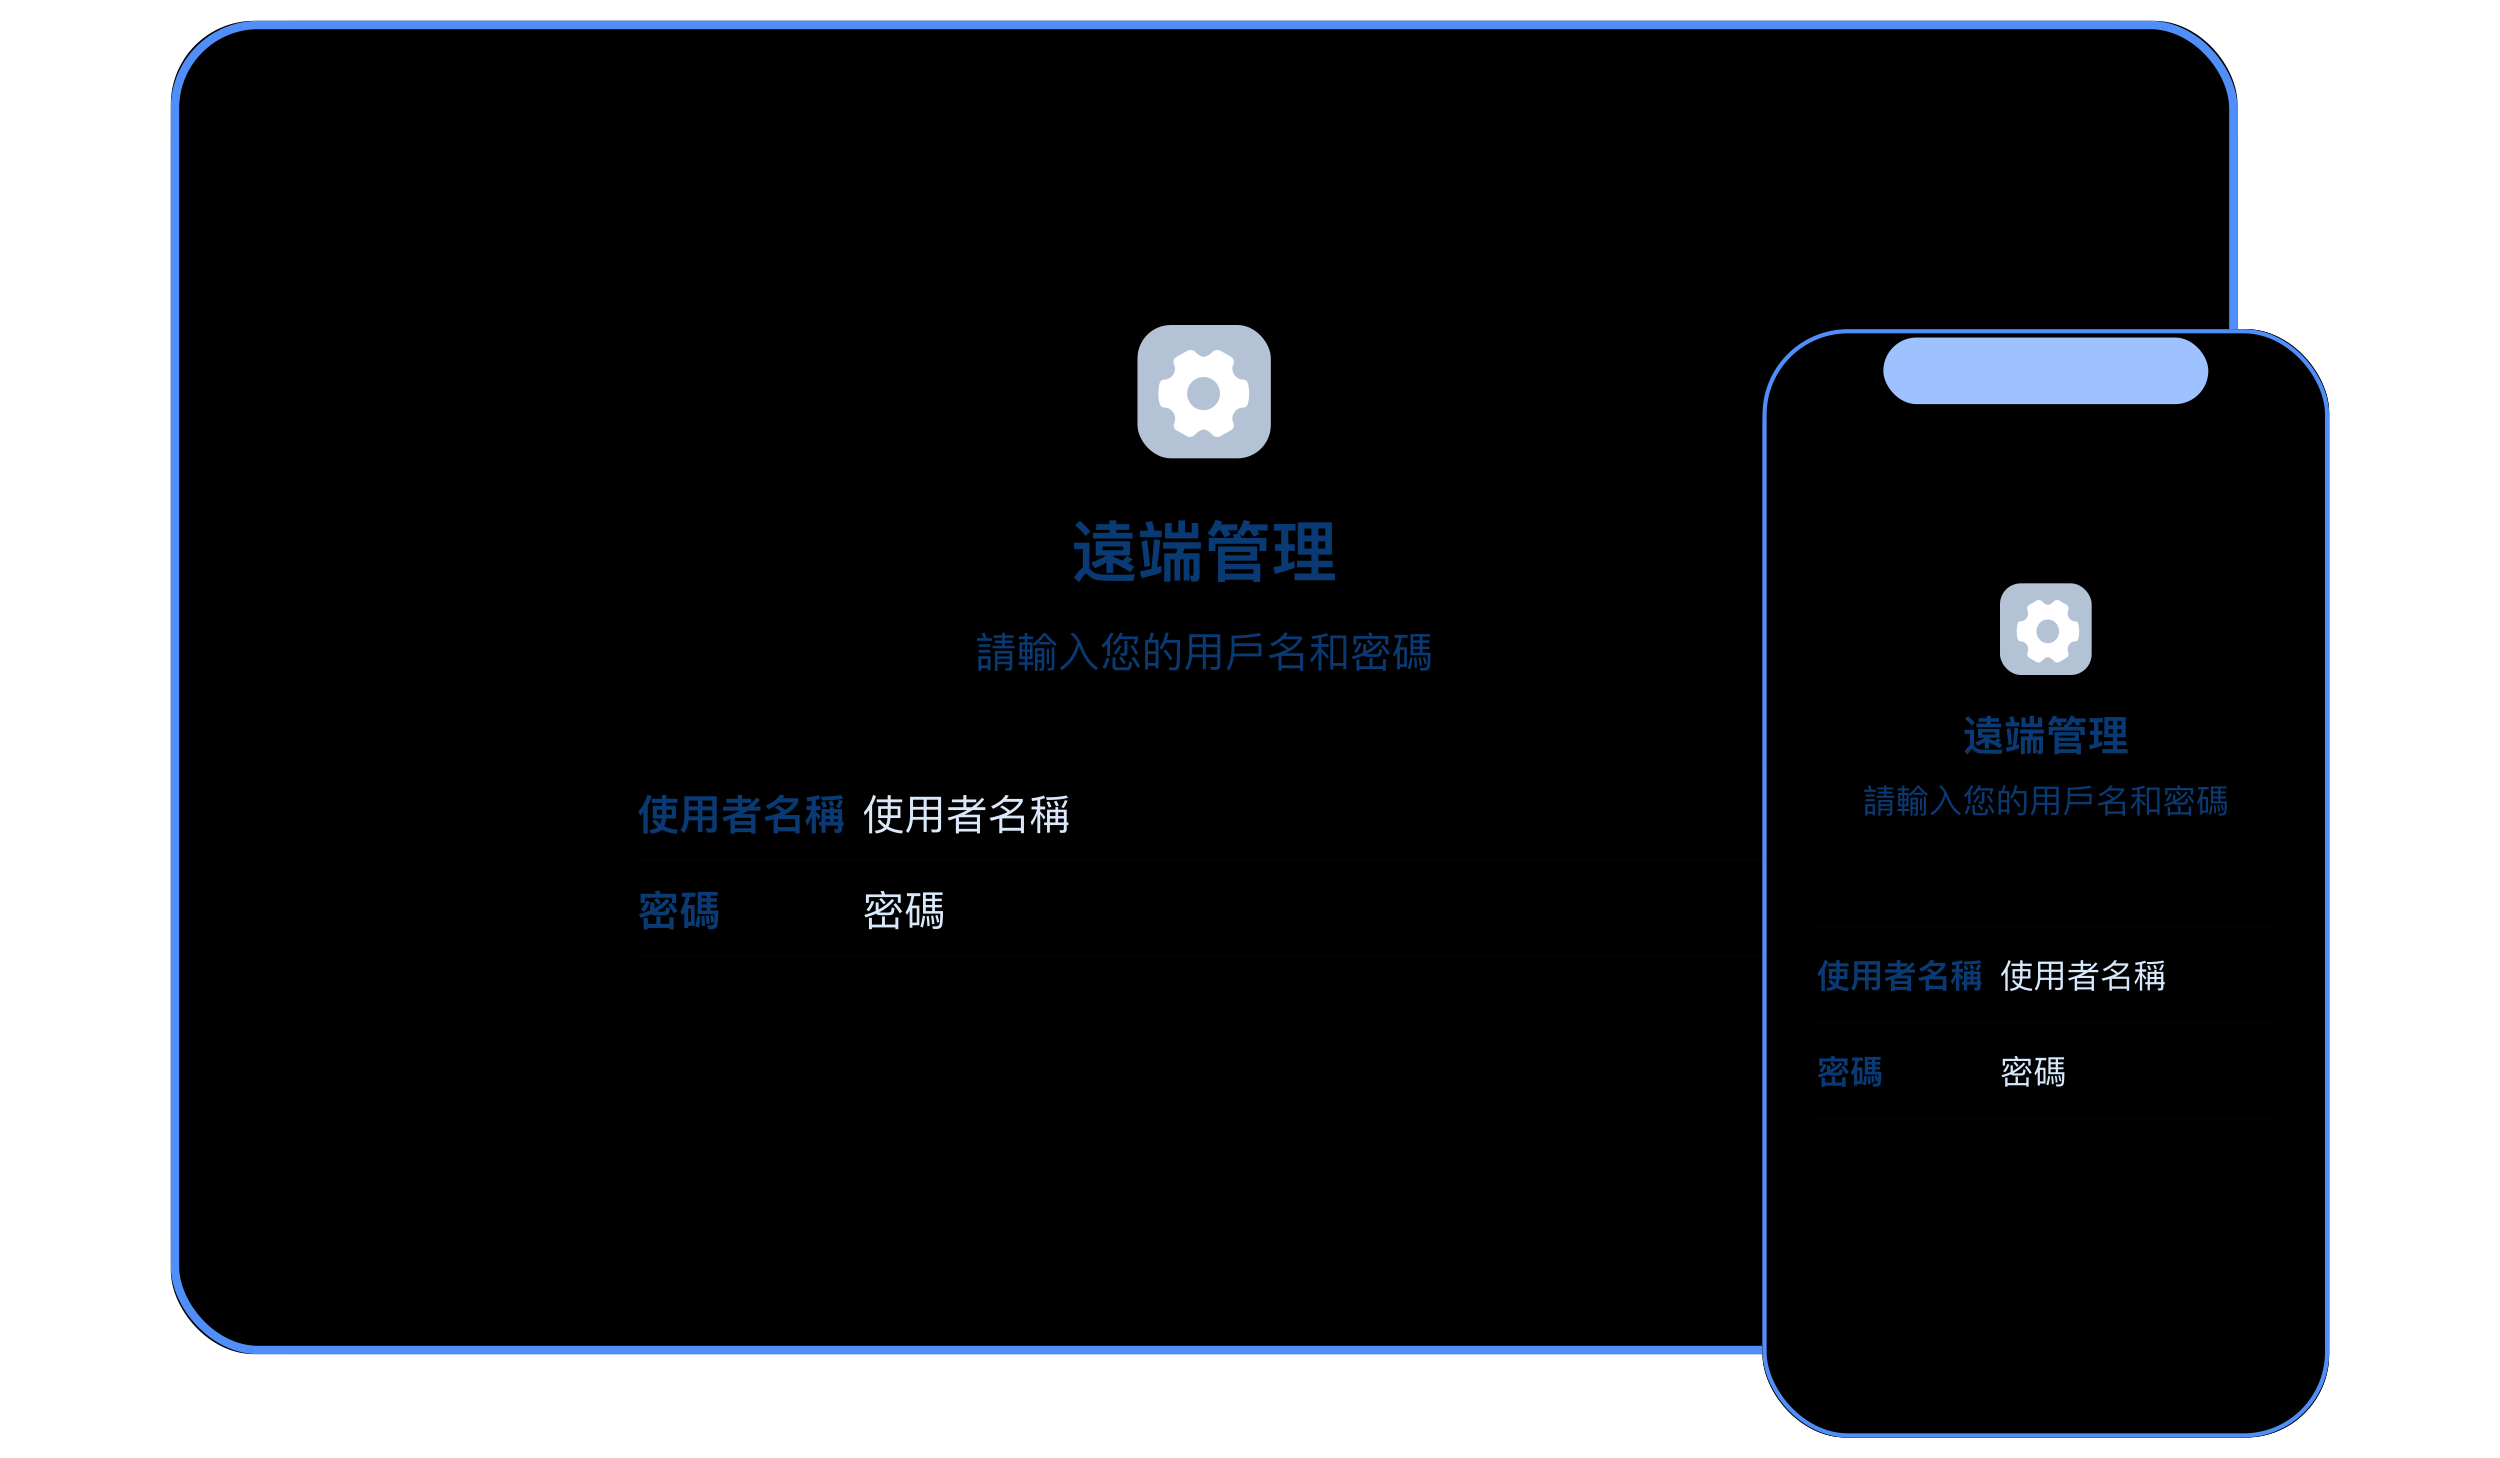 <?xml version="1.0" encoding="UTF-8"?>
<svg width="600px" height="350px" viewBox="0 0 600 350" version="1.1" xmlns="http://www.w3.org/2000/svg" xmlns:xlink="http://www.w3.org/1999/xlink">
    <title>bypass_mdm_lock</title>
    <defs>
        <rect id="path-1" x="0" y="4.09272616e-12" width="496" height="320" rx="20"></rect>
        <filter x="-1.8%" y="-2.8%" width="103.6%" height="105.6%" filterUnits="objectBoundingBox" id="filter-2">
            <feOffset dx="0" dy="0" in="SourceAlpha" result="shadowOffsetOuter1"></feOffset>
            <feGaussianBlur stdDeviation="3" in="shadowOffsetOuter1" result="shadowBlurOuter1"></feGaussianBlur>
            <feComposite in="shadowBlurOuter1" in2="SourceAlpha" operator="out" result="shadowBlurOuter1"></feComposite>
            <feColorMatrix values="0 0 0 0 0.733   0 0 0 0 0.733   0 0 0 0 0.733  0 0 0 0.5 0" type="matrix" in="shadowBlurOuter1"></feColorMatrix>
        </filter>
        <rect id="path-3" x="0" y="2.27373675e-12" width="136" height="266" rx="20"></rect>
        <filter x="-6.6%" y="-3.4%" width="113.2%" height="106.8%" filterUnits="objectBoundingBox" id="filter-4">
            <feOffset dx="0" dy="0" in="SourceAlpha" result="shadowOffsetOuter1"></feOffset>
            <feGaussianBlur stdDeviation="3" in="shadowOffsetOuter1" result="shadowBlurOuter1"></feGaussianBlur>
            <feComposite in="shadowBlurOuter1" in2="SourceAlpha" operator="out" result="shadowBlurOuter1"></feComposite>
            <feColorMatrix values="0 0 0 0 0.733   0 0 0 0 0.733   0 0 0 0 0.733  0 0 0 0.5 0" type="matrix" in="shadowBlurOuter1"></feColorMatrix>
        </filter>
        <rect id="path-5" x="0" y="0" width="136" height="266" rx="20"></rect>
        <filter x="-6.6%" y="-3.4%" width="113.2%" height="106.8%" filterUnits="objectBoundingBox" id="filter-6">
            <feOffset dx="0" dy="0" in="SourceAlpha" result="shadowOffsetOuter1"></feOffset>
            <feGaussianBlur stdDeviation="3" in="shadowOffsetOuter1" result="shadowBlurOuter1"></feGaussianBlur>
            <feComposite in="shadowBlurOuter1" in2="SourceAlpha" operator="out" result="shadowBlurOuter1"></feComposite>
            <feColorMatrix values="0 0 0 0 0.733   0 0 0 0 0.733   0 0 0 0 0.733  0 0 0 0.5 0" type="matrix" in="shadowBlurOuter1"></feColorMatrix>
        </filter>
    </defs>
    <g id="页面-1" stroke="none" stroke-width="1" fill="none" fill-rule="evenodd">
        <g id="UnlockGo-iOS产品页面2024.3.8繁中页面附加切图" transform="translate(-340, -2199)">
            <g id="编组-44" transform="translate(340, 2199)">
                <g id="编组-43" transform="translate(41, 5)">
                    <g id="编组-2">
                        <rect id="矩形" stroke="#9EC2FF" stroke-width="18" fill="#FFFFFF" x="9" y="9" width="478" height="302" rx="20"></rect>
                        <g id="矩形">
                            <use fill="black" fill-opacity="1" filter="url(#filter-2)" xlink:href="#path-1"></use>
                            <rect stroke="#508FFA" stroke-width="2" stroke-linejoin="square" fill-opacity="0" fill="#FFFFFF" fill-rule="evenodd" x="1" y="1" width="494" height="318" rx="20"></rect>
                        </g>
                        <rect id="矩形" fill="#B3C3D5" x="232" y="73" width="32" height="32" rx="8"></rect>
                        <g id="设置-(4)" transform="translate(237, 79)" fill="#FFFFFF" fill-rule="nonzero">
                            <path d="M10.857,6.475 C8.686,6.475 6.909,8.266 6.909,10.46 C6.909,12.651 8.686,14.445 10.857,14.445 C13.028,14.445 14.805,12.653 14.805,10.46 C14.805,8.266 13.028,6.475 10.857,6.475 Z M7.698,-6.96549859e-16 C8.092,-6.96549859e-16 8.536,0.149 8.784,0.399 C9.08,0.747 10.117,1.644 10.906,1.644 C11.695,1.644 12.732,0.747 13.028,0.448 C13.276,0.149 13.719,-6.96549859e-16 14.114,-6.96549859e-16 C14.361,-6.96549859e-16 14.509,-6.96549859e-16 14.707,0.1 L14.756,0.1 L17.469,1.644 L17.518,1.644 C18.06,2.044 18.258,2.789 18.011,3.387 C18.011,3.387 17.763,3.936 17.763,4.433 C17.763,5.928 18.947,7.122 20.427,7.122 L20.525,7.122 C21.018,7.122 21.412,7.57 21.562,8.266 C21.611,8.315 21.809,9.511 21.809,10.457 C21.809,11.452 21.562,12.648 21.562,12.648 C21.464,13.344 21.02,13.793 20.525,13.793 L20.427,13.793 C18.947,13.793 17.763,14.989 17.763,16.481 C17.763,16.979 18.011,17.528 18.011,17.528 C18.258,18.126 18.06,18.822 17.518,19.221 L17.469,19.221 L14.756,20.765 L14.707,20.765 C14.56,20.814 14.361,20.866 14.165,20.866 C13.722,20.866 13.278,20.667 13.031,20.368 C12.734,20.02 11.648,19.074 10.859,19.074 C10.119,19.074 9.132,19.971 8.737,20.368 C8.489,20.667 8.095,20.866 7.651,20.866 C7.404,20.866 7.257,20.866 7.058,20.765 L7.009,20.765 L4.345,19.27 L4.296,19.27 C3.75,18.873 3.554,18.126 3.799,17.53 C3.799,17.53 4.046,16.981 4.046,16.484 C4.046,14.989 2.862,13.795 1.382,13.795 L1.284,13.795 C0.792,13.795 0.397,13.347 0.248,12.651 C0.199,12.602 0,11.406 0,10.46 C0,9.563 0.199,8.369 0.248,8.269 C0.346,7.573 0.789,7.124 1.284,7.124 L1.333,7.124 C2.813,7.124 3.997,5.928 3.997,4.436 C3.997,3.938 3.75,3.389 3.75,3.389 C3.502,2.791 3.701,2.095 4.242,1.696 L4.291,1.696 L7.105,0.103 L7.154,0.103 C7.303,0.049 7.502,-6.96549859e-16 7.698,-6.96549859e-16 Z" id="形状"></path>
                        </g>
                        <g id="遠端管理" transform="translate(216.768, 119.784)" fill="#0A3A73" fill-rule="nonzero">
                            <path d="M5.2,5.12 L5.2,8.544 L7.696,8.544 C6.88,9.136 5.68,9.696 4.112,10.208 L4.976,11.632 C6.048,11.184 6.976,10.704 7.776,10.176 L7.776,12.688 L9.408,12.688 L9.408,10.336 C10.816,10.928 12.192,11.664 13.552,12.56 L14.432,11.216 C13.952,10.928 13.456,10.656 12.928,10.4 C13.408,10.08 13.808,9.776 14.128,9.504 L12.768,8.656 C12.512,8.944 12.112,9.296 11.568,9.744 C10.88,9.424 10.144,9.12 9.36,8.832 L9.616,8.544 L13.44,8.544 L13.44,5.12 L5.2,5.12 Z M11.808,7.264 L6.832,7.264 L6.832,6.4 L11.808,6.4 L11.808,7.264 Z M1.36,0.208 L0.24,1.28 C1.328,2.208 2.176,3.088 2.784,3.888 L3.936,2.736 C3.232,1.904 2.368,1.056 1.36,0.208 Z M10.576,14.64 L14.256,14.64 L14.64,13.04 C14.208,13.072 13.584,13.104 12.768,13.12 C11.936,13.12 11.136,13.136 10.336,13.136 C9.088,13.136 8.016,13.12 7.088,13.104 C6.144,13.072 5.44,12.944 4.96,12.72 C4.592,12.512 4.224,12.192 3.856,11.776 L3.68,11.6 L3.68,5.456 L0.016,5.456 L0.016,6.992 L2.128,6.992 L2.128,11.456 C1.488,11.792 0.784,12.576 0,13.824 L1.216,14.976 C2.016,13.584 2.56,12.896 2.88,12.896 C3.056,12.896 3.248,13.024 3.472,13.28 C3.952,13.792 4.512,14.16 5.152,14.352 C5.824,14.512 6.672,14.592 7.712,14.608 C8.736,14.624 9.696,14.64 10.576,14.64 Z M5.328,1.008 L5.328,2.384 L8.512,2.384 L8.512,3.088 L4.56,3.088 L4.56,4.48 L14.048,4.48 L14.048,3.088 L10.144,3.088 L10.144,2.384 L13.264,2.384 L13.264,1.008 L10.144,1.008 L10.144,0.112 L8.512,0.112 L8.512,1.008 L5.328,1.008 Z" id="形状"></path>
                            <path d="M15.856,2.576 L15.856,4.144 L21.04,4.144 L21.04,2.576 L19.328,2.576 C19.136,1.712 18.944,0.944 18.752,0.272 L17.088,0.544 C17.328,1.168 17.552,1.84 17.744,2.576 L15.856,2.576 Z M17.552,4.8 L16.176,5.248 C16.464,7.2 16.72,9.216 16.912,11.328 L18.24,11.008 C18.032,8.672 17.808,6.592 17.552,4.8 Z M20.96,11.024 L19.92,11.36 C20.24,9.376 20.496,7.216 20.672,4.88 L19.184,4.672 C19.04,7.168 18.816,9.52 18.528,11.76 C17.632,11.984 16.72,12.176 15.792,12.32 L16.224,13.952 C17.904,13.584 19.488,13.136 20.96,12.624 L20.96,11.024 Z M28.24,2.992 L26.64,2.992 L26.64,0.112 L25.008,0.112 L25.008,2.992 L23.456,2.992 L23.456,0.736 L21.856,0.736 L21.856,4.448 L29.824,4.448 L29.824,0.736 L28.24,0.736 L28.24,2.992 Z M21.344,5.36 L21.344,6.896 L24.8,6.896 C24.72,7.264 24.624,7.632 24.496,8 L21.648,8 L21.648,14.816 L23.152,14.816 L23.152,9.472 L24.08,9.472 L24.08,14.544 L25.456,14.544 L25.456,9.472 L26.304,9.472 L26.304,14.528 L27.68,14.528 L27.68,9.472 L28.656,9.472 L28.656,13.12 C28.656,13.296 28.576,13.392 28.448,13.392 L27.808,13.344 L28.208,14.816 L28.928,14.816 C29.728,14.816 30.128,14.352 30.128,13.424 L30.128,8 L26.128,8 C26.256,7.648 26.352,7.28 26.448,6.896 L30.448,6.896 L30.448,5.36 L21.344,5.36 Z" id="形状"></path>
                            <path d="M43.936,6.352 L34.544,6.352 L34.544,14.88 L36.224,14.88 L36.224,14.352 L43.04,14.352 L43.04,14.896 L44.688,14.896 L44.688,10.544 L36.224,10.544 L36.224,9.792 L43.936,9.792 L43.936,6.352 Z M36.224,12.88 L36.224,11.856 L43.04,11.856 L43.04,12.88 L36.224,12.88 Z M36.224,8.48 L36.224,7.68 L42.32,7.68 L42.32,8.48 L36.224,8.48 Z M46.144,4.32 L40.128,4.32 C40.032,4.032 39.92,3.76 39.824,3.504 L40.56,3.968 C40.88,3.52 41.184,3.04 41.456,2.528 L42.176,2.528 C42.512,3.008 42.8,3.504 43.056,4.016 L44.528,3.456 C44.368,3.168 44.176,2.848 43.952,2.528 L46.48,2.528 L46.48,1.072 L42.08,1.072 C42.16,0.848 42.24,0.608 42.32,0.368 L40.736,0.016 C40.416,1.104 39.888,2.128 39.152,3.088 L39.472,3.296 L38.064,3.536 C38.192,3.776 38.32,4.032 38.448,4.32 L32.32,4.32 L32.32,7.456 L33.952,7.456 L33.952,5.728 L44.512,5.728 L44.512,7.456 L46.144,7.456 L46.144,4.32 Z M34.576,2.528 L35.168,2.528 C35.52,3.056 35.824,3.6 36.08,4.176 L37.6,3.584 C37.424,3.248 37.2,2.896 36.944,2.528 L39.216,2.528 L39.216,1.072 L35.28,1.072 C35.376,0.832 35.456,0.592 35.552,0.352 L33.936,0 C33.568,1.12 32.928,2.192 32,3.184 L33.456,4.112 C33.872,3.632 34.24,3.104 34.576,2.528 Z" id="形状"></path>
                            <path d="M53.696,0.576 L53.696,8.336 L56.976,8.336 L56.976,9.808 L53.52,9.808 L53.52,11.36 L56.976,11.36 L56.976,12.848 L52.912,12.848 L52.912,14.464 L62.624,14.464 L62.624,12.848 L58.64,12.848 L58.64,11.36 L62.08,11.36 L62.08,9.808 L58.64,9.808 L58.64,8.336 L61.888,8.336 L61.888,0.576 L53.696,0.576 Z M60.288,6.864 L58.64,6.864 L58.64,5.168 L60.288,5.168 L60.288,6.864 Z M56.976,6.864 L55.296,6.864 L55.296,5.168 L56.976,5.168 L56.976,6.864 Z M55.296,3.744 L55.296,2.048 L56.976,2.048 L56.976,3.744 L55.296,3.744 Z M58.64,2.048 L60.288,2.048 L60.288,3.744 L58.64,3.744 L58.64,2.048 Z M48.208,5.824 L48.208,7.424 L49.728,7.424 L49.728,10.944 C49.104,11.104 48.464,11.232 47.808,11.344 L48.224,12.944 C49.888,12.544 51.456,12.064 52.928,11.488 L52.928,9.872 C52.432,10.08 51.936,10.272 51.424,10.448 L51.424,7.424 L52.976,7.424 L52.976,5.824 L51.424,5.824 L51.424,2.56 L53.168,2.56 L53.168,0.976 L47.968,0.976 L47.968,2.56 L49.728,2.56 L49.728,5.824 L48.208,5.824 Z" id="形状"></path>
                        </g>
                        <g id="請輸入您的用戶名和密碼" transform="translate(193.49, 146.79)" fill="#0A3A73" fill-rule="nonzero">
                            <path d="M1,8.57 L2.55,8.57 L2.55,9.06 L3.22,9.06 L3.22,5.69 L0.33,5.69 L0.33,9.19 L1,9.19 L1,8.57 Z M2.55,7.92 L1,7.92 L1,6.33 L2.55,6.33 L2.55,7.92 Z M0,1.37 L0,2.01 L3.56,2.01 L3.56,1.37 L1.86,1.37 L2.26,1.22 C2.14,0.86 1.97,0.45 1.77,0.01 L1.08,0.2 C1.28,0.57 1.46,0.96 1.61,1.37 L0,1.37 Z M0.4,2.82 L0.4,3.45 L3.16,3.45 L3.16,2.82 L0.4,2.82 Z M0.4,4.2 L0.4,4.83 L3.16,4.83 L3.16,4.2 L0.4,4.2 Z M3.94,0.69 L3.94,1.28 L6.04,1.28 L6.04,1.94 L4.27,1.94 L4.27,2.53 L6.04,2.53 L6.04,3.21 L3.69,3.21 L3.69,3.8 L9.03,3.8 L9.03,3.21 L6.67,3.21 L6.67,2.53 L8.51,2.53 L8.51,1.94 L6.67,1.94 L6.67,1.28 L8.81,1.28 L8.81,0.69 L6.67,0.69 L6.67,0.05 L6.04,0.05 L6.04,0.69 L3.94,0.69 Z M7.67,9.16 C8.19,9.16 8.45,8.88 8.45,8.32 L8.45,4.44 L4.28,4.44 L4.28,9.22 L4.92,9.22 L4.92,7.62 L7.81,7.62 L7.81,8.18 C7.81,8.45 7.7,8.59 7.48,8.59 L6.7,8.57 L6.85,9.16 L7.67,9.16 Z M4.92,7.04 L4.92,6.32 L7.81,6.32 L7.81,7.04 L4.92,7.04 Z M4.92,5.74 L4.92,5.03 L7.81,5.03 L7.81,5.74 L4.92,5.74 Z" id="形状"></path>
                            <path d="M15.43,9.19 C15.9,9.19 16.14,8.93 16.14,8.41 L16.14,3.76 L13.9,3.76 L13.9,9.2 L14.51,9.2 L14.51,7.18 L15.53,7.18 L15.53,8.28 C15.53,8.52 15.43,8.65 15.24,8.65 L14.88,8.63 L15.04,9.19 L15.43,9.19 Z M14.51,6.63 L14.51,5.76 L15.53,5.76 L15.53,6.63 L14.51,6.63 Z M14.51,5.22 L14.51,4.35 L15.53,4.35 L15.53,5.22 L14.51,5.22 Z M10.2,2.36 L10.2,6.35 L11.44,6.35 L11.44,7.14 L9.97,7.14 L9.97,7.76 L11.44,7.76 L11.44,9.15 L12.07,9.15 L12.07,7.76 L13.52,7.76 L13.52,7.14 L12.07,7.14 L12.07,6.35 L13.32,6.35 L13.32,2.36 L12.07,2.36 L12.07,1.6 L13.48,1.6 L13.48,0.98 L12.07,0.98 L12.07,0.1 L11.44,0.1 L11.44,0.98 L10.03,0.98 L10.03,1.6 L11.44,1.6 L11.44,2.36 L10.2,2.36 Z M12.71,5.76 L12.02,5.76 L12.02,4.64 L12.71,4.64 L12.71,5.76 Z M11.49,5.76 L10.8,5.76 L10.8,4.64 L11.49,4.64 L11.49,5.76 Z M10.8,4.1 L10.8,2.96 L11.49,2.96 L11.49,4.1 L10.8,4.1 Z M12.02,2.96 L12.71,2.96 L12.71,4.1 L12.02,4.1 L12.02,2.96 Z M14.8,2.37 L14.8,2.9 L17.62,2.9 L17.62,2.33 C17.97,2.66 18.34,2.97 18.73,3.26 L19.11,2.69 C18.21,2.05 17.34,1.2 16.49,0.13 L15.95,0.13 C15.2,1.12 14.35,1.98 13.39,2.71 L13.76,3.28 C14.11,3 14.46,2.7 14.8,2.37 Z M17.59,2.3 L14.87,2.3 C15.33,1.84 15.78,1.34 16.22,0.79 C16.64,1.33 17.1,1.83 17.59,2.3 Z M16.73,3.94 L16.73,7.53 L17.31,7.53 L17.31,3.94 L16.73,3.94 Z M17.83,9.15 C18.3,9.15 18.54,8.86 18.54,8.28 L18.54,3.57 L17.94,3.57 L17.94,8.12 C17.94,8.44 17.83,8.61 17.62,8.61 C17.4,8.61 17.16,8.59 16.91,8.57 L17.04,9.15 L17.83,9.15 Z" id="形状"></path>
                            <path d="M24.07,2.36 C23.43,5.02 22.04,7.06 19.9,8.46 L20.33,9.07 C22.43,7.71 23.81,5.75 24.47,3.2 C24.52,3.32 24.57,3.46 24.63,3.62 C25.66,6.26 26.98,8.08 28.6,9.06 L29.05,8.48 C27.47,7.49 26.22,5.8 25.28,3.41 C24.66,1.79 23.91,0.66 23.02,0.04 L22.42,0.42 C23.06,0.88 23.61,1.52 24.07,2.36 Z" id="路径"></path>
                            <path d="M35.33,5.6 C35.83,5.6 36.09,5.32 36.09,4.77 L36.09,2.06 L35.37,2.06 L35.37,4.6 C35.37,4.85 35.27,4.98 35.09,4.98 C34.87,4.98 34.63,4.96 34.38,4.93 L34.53,5.6 L35.33,5.6 Z M31.23,2.73 L31.23,5.61 L31.93,5.61 L31.93,1.79 C32.25,1.3 32.54,0.76 32.8,0.18 L32.1,0.03 C31.52,1.3 30.78,2.33 29.88,3.11 L30.33,3.66 C30.64,3.38 30.94,3.07 31.23,2.73 Z M34.35,0.02 C33.88,1.07 33.27,1.92 32.52,2.58 L32.96,3.12 C33.44,2.68 33.88,2.18 34.26,1.6 L37.95,1.6 C37.84,2 37.7,2.36 37.53,2.69 L38.18,2.86 C38.38,2.38 38.54,1.89 38.67,1.39 L38.67,0.94 L34.66,0.94 C34.78,0.7 34.91,0.44 35.03,0.17 L34.35,0.02 Z M31.06,6.12 C30.86,6.94 30.56,7.7 30.14,8.38 L30.75,8.77 C31.18,8.06 31.51,7.22 31.75,6.26 L31.06,6.12 Z M35.98,9.06 C36.34,9.06 36.61,8.98 36.78,8.82 C36.98,8.63 37.11,8.1 37.18,7.22 L36.5,7 C36.46,7.66 36.39,8.06 36.27,8.2 C36.18,8.32 36.04,8.38 35.84,8.38 L33.64,8.38 C33.36,8.38 33.23,8.23 33.23,7.95 L33.23,5.99 L32.5,5.99 L32.5,8.1 C32.5,8.74 32.8,9.06 33.42,9.06 L35.98,9.06 Z M37.68,5.81 L37.09,6.17 C37.7,7.03 38.19,7.82 38.55,8.54 L39.14,8.12 C38.8,7.46 38.32,6.69 37.68,5.81 Z M34.08,3.02 C33.72,3.74 33.29,4.37 32.79,4.91 L33.34,5.29 C33.84,4.73 34.28,4.06 34.66,3.29 L34.08,3.02 Z M37.4,3.01 L36.79,3.27 C37.25,3.87 37.68,4.55 38.06,5.33 L38.67,5.02 C38.3,4.28 37.88,3.61 37.4,3.01 Z M34.58,5.72 L34.02,6.07 C34.5,6.63 34.88,7.15 35.16,7.61 L35.72,7.22 C35.46,6.79 35.08,6.29 34.58,5.72 Z" id="形状"></path>
                            <path d="M43.55,1.77 L41.94,1.77 C42.14,1.27 42.29,0.72 42.41,0.13 L41.69,0.03 C41.6,0.63 41.46,1.21 41.26,1.77 L40.33,1.77 L40.33,8.88 L41.03,8.88 L41.03,8.02 L42.85,8.02 L42.85,8.59 L43.55,8.59 L43.55,1.77 Z M41.03,7.35 L41.03,5.16 L42.85,5.16 L42.85,7.35 L41.03,7.35 Z M41.03,4.51 L41.03,2.45 L42.85,2.45 L42.85,4.51 L41.03,4.51 Z M45.29,4.09 L44.71,4.45 C45.4,5.27 45.95,6.01 46.36,6.67 L46.93,6.27 C46.55,5.65 46.01,4.92 45.29,4.09 Z M48.72,1.78 L45.53,1.78 C45.71,1.26 45.85,0.7 45.97,0.11 L45.26,0.02 C45,1.44 44.53,2.64 43.83,3.62 L44.26,4.19 C44.65,3.68 44.98,3.11 45.26,2.48 L48.01,2.48 C47.99,5.36 47.95,7.09 47.89,7.65 C47.81,8.16 47.54,8.42 47.07,8.42 C46.76,8.42 46.4,8.41 45.98,8.39 L46.15,9.05 C46.63,9.07 46.97,9.09 47.17,9.09 C48.01,9.09 48.47,8.7 48.57,7.94 C48.67,7.16 48.72,5.1 48.72,1.78 Z" id="形状"></path>
                            <path d="M51.64,3.53 L54.18,3.53 L54.18,5.28 L51.64,5.28 L51.64,3.53 Z M51.6,5.94 L54.18,5.94 L54.18,8.87 L54.92,8.87 L54.92,5.94 L57.64,5.94 L57.64,7.68 C57.64,8.1 57.45,8.31 57.09,8.31 C56.75,8.31 56.38,8.29 55.98,8.27 L56.17,8.98 L57.32,8.98 C58.02,8.98 58.37,8.63 58.37,7.93 L58.37,0.44 L50.92,0.44 L50.92,5.24 C50.9,6.61 50.57,7.74 49.93,8.63 L50.48,9.12 C51.12,8.28 51.49,7.22 51.6,5.94 Z M57.64,5.28 L54.92,5.28 L54.92,3.53 L57.64,3.53 L57.64,5.28 Z M57.64,2.86 L54.92,2.86 L54.92,1.14 L57.64,1.14 L57.64,2.86 Z M54.18,1.14 L54.18,2.86 L51.64,2.86 L51.64,1.14 L54.18,1.14 Z" id="形状"></path>
                            <path d="M67.84,0.12 C65.84,0.52 63.59,0.74 61.09,0.77 L61.09,3.92 C61.04,5.93 60.65,7.5 59.93,8.64 L60.45,9.18 C61.03,8.26 61.43,7.11 61.63,5.75 L68.26,5.75 L68.26,2.59 L61.78,2.59 L61.78,1.41 C64.15,1.35 66.29,1.14 68.2,0.77 L67.84,0.12 Z M61.71,5.05 C61.75,4.69 61.77,4.31 61.78,3.92 L61.78,3.29 L67.56,3.29 L67.56,5.05 L61.71,5.05 Z" id="形状"></path>
                            <path d="M73.06,8.59 L77.53,8.59 L77.53,9.18 L78.26,9.18 L78.26,4.96 L74.09,4.96 C75.97,4.09 77.26,2.97 77.98,1.6 L77.98,0.96 L74.08,0.96 C74.28,0.69 74.46,0.41 74.62,0.11 L73.83,0.02 C73.23,1.08 72.08,1.98 70.37,2.71 L70.85,3.33 C71.91,2.83 72.77,2.27 73.45,1.64 L77.15,1.64 C76.68,2.46 75.94,3.17 74.92,3.78 C74.49,3.41 73.89,2.99 73.13,2.52 L72.51,2.91 C73.27,3.34 73.87,3.74 74.31,4.11 C73.16,4.69 71.72,5.15 69.99,5.51 L70.37,6.2 C71.07,6.03 71.72,5.85 72.34,5.65 L72.34,9.18 L73.06,9.18 L73.06,8.59 Z M77.53,7.89 L73.06,7.89 L73.06,5.63 L77.53,5.63 L77.53,7.89 Z" id="形状"></path>
                            <path d="M88.61,0.72 L84.79,0.72 L84.79,8.91 L85.48,8.91 L85.48,8.02 L87.91,8.02 L87.91,8.81 L88.61,8.81 L88.61,0.72 Z M85.48,7.34 L85.48,1.39 L87.91,1.39 L87.91,7.34 L85.48,7.34 Z M80.22,2.79 L80.22,3.46 L81.97,3.46 L81.97,3.53 C81.56,4.63 80.89,5.62 79.96,6.5 L80.26,7.28 C80.97,6.51 81.54,5.65 81.97,4.7 L81.97,9.14 L82.67,9.14 L82.67,4.63 C83.04,5.05 83.48,5.62 84,6.33 L84.42,5.71 C83.83,5.05 83.25,4.47 82.67,3.96 L82.67,3.46 L84.38,3.46 L84.38,2.79 L82.67,2.79 L82.67,1.21 C83.23,1.09 83.76,0.93 84.28,0.74 L83.94,0.14 C82.94,0.52 81.7,0.77 80.21,0.89 L80.44,1.53 C80.96,1.49 81.47,1.43 81.97,1.35 L81.97,2.79 L80.22,2.79 Z" id="形状"></path>
                            <path d="M98.69,0.86 L94.91,0.86 C94.81,0.54 94.7,0.25 94.59,0 L93.83,0.12 C93.95,0.34 94.07,0.59 94.18,0.86 L90.33,0.86 L90.33,2.9 L91.03,2.9 L91.03,1.51 L97.99,1.51 L97.99,2.9 L98.69,2.9 L98.69,0.86 Z M94.18,6.16 L94.18,8.12 L91.77,8.12 L91.77,6.49 L91.06,6.49 L91.06,9.21 L91.77,9.21 L91.77,8.79 L97.4,8.79 L97.4,9.22 L98.11,9.22 L98.11,6.4 L97.4,6.4 L97.4,8.12 L94.9,8.12 L94.9,6.16 L94.18,6.16 Z M94.04,1.72 L93.51,2.05 C93.95,2.49 94.3,2.9 94.56,3.27 L95.09,2.9 C94.85,2.56 94.5,2.17 94.04,1.72 Z M96.59,1.95 C95.75,2.95 94.68,3.8 93.37,4.49 L93.37,2.8 L92.68,2.8 L92.68,4.83 C91.86,5.2 90.96,5.52 89.96,5.79 L90.24,6.4 C91.16,6.15 92.02,5.85 92.82,5.5 C92.96,5.74 93.22,5.86 93.61,5.86 L95.89,5.86 C96.29,5.86 96.58,5.78 96.77,5.63 C96.98,5.46 97.12,4.99 97.2,4.21 L96.52,3.99 C96.48,4.59 96.39,4.95 96.26,5.07 C96.16,5.16 95.99,5.21 95.76,5.21 L93.81,5.21 C93.71,5.21 93.62,5.19 93.55,5.15 C95,4.41 96.19,3.47 97.11,2.35 L96.59,1.95 Z M97.47,2.95 L96.95,3.32 C97.57,4.05 98.07,4.74 98.47,5.4 L99.04,5 C98.67,4.41 98.15,3.73 97.47,2.95 Z M91.69,2.43 C91.44,3.21 91.03,3.92 90.46,4.56 L91.05,4.93 C91.6,4.27 92.03,3.48 92.33,2.57 L91.69,2.43 Z" id="形状"></path>
                            <path d="M101.24,1.28 C101.01,2.75 100.54,4.06 99.84,5.21 L100.2,5.8 C100.42,5.47 100.63,5.13 100.82,4.77 L100.82,8.87 L101.48,8.87 L101.48,8.27 L103.16,8.27 L103.16,3.53 L101.36,3.53 C101.61,2.83 101.8,2.08 101.93,1.28 L103.38,1.28 L103.38,0.58 L100.17,0.58 L100.17,1.28 L101.24,1.28 Z M104.7,2.48 L106.23,2.48 L106.23,3.4 L104.7,3.4 L104.7,2.48 Z M104.7,3.99 L106.23,3.99 L106.23,4.87 L104.7,4.87 L104.7,3.99 Z M106.9,4.87 L106.9,3.99 L108.57,3.99 L108.57,3.4 L106.9,3.4 L106.9,2.48 L108.54,2.48 L108.54,1.89 L106.9,1.89 L106.9,1 L108.73,1 L108.73,0.39 L104.03,0.39 L104.03,5.47 L108.17,5.47 C108.17,6.71 108.12,7.53 108.04,7.94 C107.95,8.34 107.63,8.55 107.08,8.55 C106.83,8.55 106.56,8.53 106.27,8.51 L106.42,9.15 C106.68,9.16 106.94,9.17 107.2,9.17 C107.84,9.17 108.27,8.99 108.49,8.63 C108.71,8.27 108.83,7.01 108.83,4.87 L106.9,4.87 Z M106.23,1 L106.23,1.89 L104.7,1.89 L104.7,1 L106.23,1 Z M104,5.97 C103.82,7.03 103.62,7.91 103.4,8.6 L104,8.81 C104.22,8.04 104.4,7.14 104.54,6.11 L104,5.97 Z M105.41,6.05 L104.89,6.1 C104.98,6.66 105.04,7.46 105.07,8.5 L105.63,8.43 C105.59,7.43 105.52,6.63 105.41,6.05 Z M106.47,5.97 L105.95,6.03 C106.08,6.5 106.17,7.16 106.21,8.01 L106.76,7.94 C106.71,7.1 106.61,6.45 106.47,5.97 Z M107.49,5.81 L106.99,5.95 C107.17,6.51 107.31,7.07 107.43,7.65 L107.94,7.46 C107.83,6.96 107.68,6.41 107.49,5.81 Z M101.48,7.63 L101.48,4.17 L102.53,4.17 L102.53,7.63 L101.48,7.63 Z" id="形状"></path>
                        </g>
                        <rect id="矩形" fill="#0A3A73" opacity="0.052" x="112" y="178" width="294" height="1" rx="0.5"></rect>
                        <rect id="矩形" fill="#0A3A73" opacity="0.052" x="112" y="201" width="294" height="1" rx="0.5"></rect>
                        <g id="使用者名稱" transform="translate(112.28, 185.7)" fill="#0A3A73" fill-rule="nonzero">
                            <path d="M3.14,1 L3.14,1.99 L5.6,1.99 L5.6,2.71 L3.4,2.71 L3.4,5.75 L5.55,5.75 C5.49,6.27 5.39,6.71 5.24,7.05 C4.79,6.73 4.38,6.34 4.01,5.89 L3.21,6.44 C3.63,6.96 4.11,7.42 4.64,7.82 C4.18,8.17 3.5,8.38 2.61,8.45 L3.06,9.4 C4.18,9.25 5.02,8.93 5.57,8.43 C6.59,8.99 7.77,9.32 9.11,9.41 L9.36,8.41 C8.16,8.35 7.09,8.08 6.16,7.61 C6.38,7.15 6.52,6.53 6.6,5.75 L8.94,5.75 L8.94,2.71 L6.65,2.71 L6.65,1.99 L9.31,1.99 L9.31,1 L6.65,1 L6.65,0.09 L5.6,0.09 L5.6,1 L3.14,1 Z M7.96,4.82 L6.65,4.82 L6.65,3.64 L7.96,3.64 L7.96,4.82 Z M5.6,4.82 L4.38,4.82 L4.38,3.64 L5.6,3.64 L5.6,4.82 Z M1.13,4.2 L1.13,9.36 L2.18,9.36 L2.18,2.64 C2.57,1.94 2.88,1.22 3.12,0.46 L2.13,0 C1.67,1.54 0.96,2.87 0,4.01 L0.34,5.12 C0.62,4.82 0.88,4.52 1.13,4.2 Z" id="形状"></path>
                            <path d="M12.03,3.78 L14.23,3.78 L14.23,5.22 L12.03,5.22 L12.03,3.78 Z M11.98,6.18 L14.23,6.18 L14.23,9 L15.29,9 L15.29,6.18 L17.67,6.18 L17.67,7.57 C17.67,7.95 17.51,8.15 17.21,8.15 C16.87,8.15 16.51,8.13 16.11,8.09 L16.39,9.11 L17.54,9.11 C18.33,9.11 18.73,8.72 18.73,7.95 L18.73,0.4 L10.98,0.4 L10.98,5.35 C10.96,6.65 10.66,7.72 10.07,8.56 L10.87,9.28 C11.48,8.46 11.85,7.42 11.98,6.18 Z M17.67,5.22 L15.29,5.22 L15.29,3.78 L17.67,3.78 L17.67,5.22 Z M17.67,2.82 L15.29,2.82 L15.29,1.42 L17.67,1.42 L17.67,2.82 Z M14.23,1.42 L14.23,2.82 L12.03,2.82 L12.03,1.42 L14.23,1.42 Z" id="形状"></path>
                            <path d="M21.05,1.02 L21.05,1.99 L23.76,1.99 L23.76,2.88 L20.25,2.88 L20.25,3.86 L24.37,3.86 C23.03,4.58 21.6,5.12 20.09,5.47 L20.53,6.44 C21.05,6.25 21.55,6.07 22.03,5.89 L22.03,9.37 L23.09,9.37 L23.09,9.01 L26.99,9.01 L26.99,9.37 L28.04,9.37 L28.04,4.69 L24.81,4.69 C25.23,4.47 25.61,4.27 25.95,4.07 L26.28,3.86 L29.24,3.86 L29.24,2.88 L27.57,2.88 C28.11,2.4 28.63,1.87 29.11,1.28 L28.32,0.7 C27.67,1.5 26.88,2.22 25.96,2.88 L24.82,2.88 L24.82,1.99 L26.97,1.99 L26.97,1.02 L24.82,1.02 L24.82,0.07 L23.76,0.07 L23.76,1.02 L21.05,1.02 Z M23.09,7.27 L26.99,7.27 L26.99,8.09 L23.09,8.09 L23.09,7.27 Z M26.99,6.37 L23.09,6.37 L23.09,5.59 L26.99,5.59 L26.99,6.37 Z" id="形状"></path>
                            <path d="M33.44,8.8 L37.57,8.8 L37.57,9.32 L38.63,9.32 L38.63,4.91 L34.92,4.91 C36.54,4.08 37.67,3.05 38.29,1.81 L38.29,0.89 L34.61,0.89 C34.77,0.66 34.91,0.43 35.03,0.19 L33.88,0.05 C33.29,1.07 32.15,1.94 30.47,2.64 L31.17,3.55 C32.21,3.05 33.06,2.49 33.74,1.87 L37.1,1.87 C36.68,2.55 36.03,3.16 35.16,3.69 C34.75,3.35 34.21,2.97 33.55,2.55 L32.64,3.11 C33.29,3.48 33.83,3.83 34.25,4.17 C33.15,4.67 31.78,5.07 30.13,5.37 L30.67,6.37 C31.27,6.23 31.85,6.07 32.39,5.91 L32.39,9.32 L33.44,9.32 L33.44,8.8 Z M37.57,7.79 L33.44,7.79 L33.44,5.88 L37.57,5.88 L37.57,7.79 Z" id="形状"></path>
                            <path d="M47.85,9.23 C48.51,9.23 48.84,8.89 48.84,8.21 L48.84,7.45 L49.17,7.45 L49.17,6.56 L48.84,6.56 L48.84,3.49 L46.83,3.49 L46.83,3.01 L45.87,3.01 L45.87,3.49 L43.89,3.49 L43.89,6.56 L43.27,6.56 L43.27,7.45 L43.89,7.45 L43.89,9.16 L44.87,9.16 L44.87,7.45 L47.86,7.45 L47.86,7.99 C47.86,8.21 47.75,8.33 47.54,8.33 L46.91,8.29 L47.17,9.23 L47.85,9.23 Z M44.87,6.56 L44.87,5.87 L45.87,5.87 L45.87,6.56 L44.87,6.56 Z M46.83,6.56 L46.83,5.87 L47.86,5.87 L47.86,6.56 L46.83,6.56 Z M44.87,5.03 L44.87,4.35 L45.87,4.35 L45.87,5.03 L44.87,5.03 Z M46.83,4.35 L47.86,4.35 L47.86,5.03 L46.83,5.03 L46.83,4.35 Z M48.14,1.28 C47.9,1.96 47.62,2.51 47.3,2.95 L48.2,3.28 C48.52,2.77 48.8,2.18 49.02,1.52 L48.14,1.28 Z M44.64,1.6 L43.75,1.9 C43.96,2.3 44.13,2.71 44.26,3.15 L45.21,2.9 C45.04,2.41 44.85,1.98 44.64,1.6 Z M46.43,1.45 L45.54,1.74 C45.73,2.1 45.89,2.47 46.02,2.86 L46.97,2.62 C46.81,2.18 46.63,1.79 46.43,1.45 Z M48.6,0.12 C47.26,0.36 45.63,0.49 43.7,0.49 L44.02,1.4 C46.12,1.4 47.81,1.25 49.09,0.95 L48.6,0.12 Z M40.45,1.66 C40.81,1.62 41.17,1.57 41.52,1.51 L41.52,2.71 L40.25,2.71 L40.25,3.72 L41.39,3.72 C41.09,4.68 40.63,5.54 40,6.3 L40.46,7.46 C40.89,6.78 41.24,6.03 41.52,5.21 L41.52,9.3 L42.53,9.3 L42.53,5.06 C42.69,5.33 42.89,5.66 43.11,6.06 L43.69,5.18 C43.3,4.78 42.91,4.41 42.53,4.08 L42.53,3.72 L43.62,3.72 L43.62,2.71 L42.53,2.71 L42.53,1.31 C42.89,1.23 43.24,1.13 43.58,1.02 L43.23,0.1 C42.35,0.39 41.36,0.58 40.24,0.68 L40.45,1.66 Z" id="形状"></path>
                        </g>
                        <rect id="矩形" fill="#0A3A73" opacity="0.052" x="112" y="224" width="294" height="1" rx="0.5"></rect>
                        <g id="密碼" transform="translate(112.36, 208.72)" fill="#0A3A73" fill-rule="nonzero">
                            <path d="M8.9,0.8 L5.16,0.8 C5.07,0.5 4.98,0.24 4.89,0 L3.78,0.18 C3.88,0.37 3.98,0.58 4.07,0.8 L0.38,0.8 L0.38,3.01 L1.4,3.01 L1.4,1.74 L7.88,1.74 L7.88,3.01 L8.9,3.01 L8.9,0.8 Z M4.15,6.23 L4.15,8.02 L2.13,8.02 L2.13,6.57 L1.11,6.57 L1.11,9.33 L2.13,9.33 L2.13,8.98 L7.29,8.98 L7.29,9.34 L8.32,9.34 L8.32,6.42 L7.29,6.42 L7.29,8.02 L5.19,8.02 L5.19,6.23 L4.15,6.23 Z M4.39,1.8 L3.63,2.27 C4.01,2.69 4.31,3.07 4.53,3.42 L5.3,2.89 C5.08,2.57 4.78,2.21 4.39,1.8 Z M6.61,1.96 C5.84,2.86 4.87,3.64 3.7,4.28 L3.7,2.87 L2.69,2.87 L2.69,4.77 C1.88,5.13 0.98,5.43 0,5.69 L0.41,6.57 C1.33,6.32 2.18,6.03 2.98,5.69 C3.16,5.87 3.43,5.97 3.8,5.97 L6.06,5.97 C6.48,5.97 6.8,5.89 7,5.74 C7.22,5.6 7.38,5.12 7.47,4.31 L6.49,3.99 C6.45,4.5 6.38,4.8 6.27,4.9 C6.18,5 6.04,5.05 5.86,5.05 L4.28,5.05 C5.51,4.36 6.54,3.52 7.37,2.54 L6.61,1.96 Z M7.71,2.95 L6.96,3.49 C7.57,4.23 8.06,4.9 8.42,5.52 L9.25,4.94 C8.89,4.37 8.37,3.71 7.71,2.95 Z M1.73,2.46 C1.48,3.2 1.05,3.89 0.44,4.53 L1.29,5.07 C1.87,4.39 2.31,3.59 2.63,2.66 L1.73,2.46 Z" id="形状"></path>
                            <path d="M11.18,1.52 C10.96,2.84 10.55,4.03 9.93,5.09 L10.46,5.95 C10.6,5.75 10.73,5.54 10.86,5.32 L10.86,8.98 L11.8,8.98 L11.8,8.47 L13.37,8.47 L13.37,3.49 L11.69,3.49 C11.9,2.87 12.06,2.21 12.18,1.52 L13.56,1.52 L13.56,0.52 L10.26,0.52 L10.26,1.52 L11.18,1.52 Z M15.04,2.69 L16.23,2.69 L16.23,3.33 L15.04,3.33 L15.04,2.69 Z M15.04,4.17 L16.23,4.17 L16.23,4.79 L15.04,4.79 L15.04,4.17 Z M17.19,4.79 L17.19,4.17 L18.7,4.17 L18.7,3.33 L17.19,3.33 L17.19,2.69 L18.67,2.69 L18.67,1.85 L17.19,1.85 L17.19,1.22 L18.86,1.22 L18.86,0.35 L14.08,0.35 L14.08,5.65 L18.12,5.65 C18.12,6.36 18.1,6.93 18.06,7.35 C17.98,6.89 17.88,6.38 17.74,5.84 L17.04,6.04 C17.18,6.6 17.29,7.17 17.38,7.76 L18.05,7.5 C18.03,7.64 18.02,7.75 18,7.85 C17.92,8.21 17.63,8.39 17.15,8.39 C16.9,8.39 16.63,8.37 16.34,8.35 L16.57,9.26 C16.83,9.28 17.08,9.29 17.33,9.29 C18.01,9.29 18.46,9.1 18.7,8.72 C18.93,8.34 19.05,7.03 19.05,4.79 L17.19,4.79 Z M16.23,1.22 L16.23,1.85 L15.04,1.85 L15.04,1.22 L16.23,1.22 Z M13.98,5.98 C13.84,7.04 13.67,7.92 13.49,8.62 L14.35,8.93 C14.5,8.15 14.63,7.23 14.75,6.18 L13.98,5.98 Z M15.72,6.08 L14.98,6.16 C15.02,6.73 15.04,7.53 15.06,8.57 L15.84,8.47 C15.82,7.46 15.78,6.66 15.72,6.08 Z M16.75,6 L16.03,6.09 C16.11,6.55 16.17,7.21 16.2,8.06 L16.96,7.96 C16.92,7.13 16.85,6.48 16.75,6 Z M11.8,7.55 L11.8,4.39 L12.47,4.39 L12.47,7.55 L11.8,7.55 Z" id="形状"></path>
                        </g>
                        <g id="使用者名稱" transform="translate(166.31, 185.77)" fill="#DAE8FA" fill-rule="nonzero">
                            <path d="M3.11,1.08 L3.11,1.77 L5.73,1.77 L5.73,2.72 L3.45,2.72 L3.45,5.55 L5.69,5.55 C5.63,6.25 5.49,6.82 5.28,7.26 C4.75,6.88 4.27,6.43 3.84,5.89 L3.29,6.27 C3.75,6.86 4.28,7.37 4.87,7.79 C4.41,8.23 3.66,8.51 2.64,8.62 L2.95,9.28 C4.11,9.11 4.96,8.75 5.5,8.2 C6.56,8.82 7.79,9.17 9.19,9.26 L9.37,8.57 C8.06,8.5 6.9,8.19 5.9,7.64 C6.17,7.14 6.34,6.45 6.42,5.55 L8.8,5.55 L8.8,2.72 L6.46,2.72 L6.46,1.77 L9.21,1.77 L9.21,1.08 L6.46,1.08 L6.46,0.06 L5.73,0.06 L5.73,1.08 L3.11,1.08 Z M8.12,4.9 L6.45,4.9 C6.45,4.82 6.46,4.74 6.46,4.66 L6.46,3.36 L8.12,3.36 L8.12,4.9 Z M5.72,4.9 L4.13,4.9 L4.13,3.36 L5.73,3.36 L5.73,4.66 C5.73,4.74 5.72,4.82 5.72,4.9 Z M1.28,3.67 L1.28,9.25 L2,9.25 L2,2.52 C2.37,1.83 2.68,1.09 2.93,0.31 L2.25,0 C1.79,1.58 1.04,2.98 0,4.2 L0.24,4.96 C0.62,4.55 0.96,4.12 1.28,3.67 Z" id="形状"></path>
                            <path d="M11.82,3.55 L14.36,3.55 L14.36,5.3 L11.82,5.3 L11.82,3.55 Z M11.78,5.96 L14.36,5.96 L14.36,8.89 L15.1,8.89 L15.1,5.96 L17.82,5.96 L17.82,7.7 C17.82,8.12 17.63,8.33 17.27,8.33 C16.93,8.33 16.56,8.31 16.16,8.29 L16.35,9 L17.5,9 C18.2,9 18.55,8.65 18.55,7.95 L18.55,0.46 L11.1,0.46 L11.1,5.26 C11.08,6.63 10.75,7.76 10.11,8.65 L10.66,9.14 C11.3,8.3 11.67,7.24 11.78,5.96 Z M17.82,5.3 L15.1,5.3 L15.1,3.55 L17.82,3.55 L17.82,5.3 Z M17.82,2.88 L15.1,2.88 L15.1,1.16 L17.82,1.16 L17.82,2.88 Z M14.36,1.16 L14.36,2.88 L11.82,2.88 L11.82,1.16 L14.36,1.16 Z" id="形状"></path>
                            <path d="M21.15,1.1 L21.15,1.77 L23.89,1.77 L23.89,2.96 L20.26,2.96 L20.26,3.64 L24.81,3.64 C23.39,4.46 21.83,5.08 20.12,5.48 L20.42,6.15 C21,5.96 21.56,5.77 22.1,5.57 L22.1,9.25 L22.83,9.25 L22.83,8.8 L27.16,8.8 L27.16,9.25 L27.88,9.25 L27.88,4.75 L24.1,4.75 C24.68,4.48 25.21,4.21 25.67,3.93 C25.82,3.83 25.97,3.74 26.12,3.64 L29.17,3.64 L29.17,2.96 L27.03,2.96 C27.7,2.42 28.33,1.79 28.92,1.09 L28.37,0.69 C27.66,1.53 26.83,2.29 25.89,2.96 L24.63,2.96 L24.63,1.77 L26.99,1.77 L26.99,1.1 L24.63,1.1 L24.63,0.04 L23.89,0.04 L23.89,1.1 L21.15,1.1 Z M22.83,7.07 L27.16,7.07 L27.16,8.16 L22.83,8.16 L22.83,7.07 Z M27.16,6.43 L22.83,6.43 L22.83,5.38 L27.16,5.38 L27.16,6.43 Z" id="形状"></path>
                            <path d="M33.24,8.61 L37.71,8.61 L37.71,9.2 L38.44,9.2 L38.44,4.98 L34.27,4.98 C36.15,4.11 37.44,2.99 38.16,1.62 L38.16,0.98 L34.26,0.98 C34.46,0.71 34.64,0.43 34.8,0.13 L34.01,0.04 C33.41,1.1 32.26,2 30.55,2.73 L31.03,3.35 C32.09,2.85 32.95,2.29 33.63,1.66 L37.33,1.66 C36.86,2.48 36.12,3.19 35.1,3.8 C34.67,3.43 34.07,3.01 33.31,2.54 L32.69,2.93 C33.45,3.36 34.05,3.76 34.49,4.13 C33.34,4.71 31.9,5.17 30.17,5.53 L30.55,6.22 C31.25,6.05 31.9,5.87 32.52,5.67 L32.52,9.2 L33.24,9.2 L33.24,8.61 Z M37.71,7.91 L33.24,7.91 L33.24,5.65 L37.71,5.65 L37.71,7.91 Z" id="形状"></path>
                            <path d="M47.88,9.12 C48.42,9.12 48.7,8.82 48.7,8.22 L48.7,7.25 L49.12,7.25 L49.12,6.62 L48.7,6.62 L48.7,3.55 L46.65,3.55 L46.65,2.94 L45.99,2.94 L45.99,3.55 L43.98,3.55 L43.98,6.62 L43.26,6.62 L43.26,7.25 L43.98,7.25 L43.98,9.05 L44.66,9.05 L44.66,7.25 L48.01,7.25 L48.01,8.07 C48.01,8.35 47.89,8.49 47.66,8.49 L46.96,8.46 L47.14,9.12 L47.88,9.12 Z M44.66,6.62 L44.66,5.68 L45.99,5.68 L45.99,6.62 L44.66,6.62 Z M46.65,6.62 L46.65,5.68 L48.01,5.68 L48.01,6.62 L46.65,6.62 Z M44.66,5.08 L44.66,4.15 L45.99,4.15 L45.99,5.08 L44.66,5.08 Z M46.65,4.15 L48.01,4.15 L48.01,5.08 L46.65,5.08 L46.65,4.15 Z M48.27,1.26 C48.02,1.94 47.72,2.5 47.38,2.94 L48.01,3.16 C48.36,2.66 48.65,2.08 48.89,1.42 L48.27,1.26 Z M44.46,1.59 L43.85,1.79 C44.07,2.19 44.25,2.61 44.39,3.05 L45.05,2.88 C44.88,2.39 44.68,1.96 44.46,1.59 Z M46.25,1.43 L45.63,1.63 C45.83,1.99 45.99,2.36 46.13,2.74 L46.79,2.58 C46.63,2.15 46.45,1.77 46.25,1.43 Z M48.65,0.14 C47.35,0.44 45.7,0.59 43.71,0.59 L43.93,1.23 C46.03,1.23 47.71,1.06 48.99,0.73 L48.65,0.14 Z M40.38,1.48 C40.82,1.42 41.24,1.36 41.65,1.28 L41.65,2.8 L40.26,2.8 L40.26,3.49 L41.57,3.49 C41.27,4.63 40.76,5.64 40.04,6.54 L40.35,7.33 C40.9,6.52 41.33,5.62 41.65,4.62 L41.65,9.19 L42.34,9.19 L42.34,4.6 C42.59,4.94 42.88,5.39 43.21,5.93 L43.6,5.33 C43.18,4.84 42.76,4.39 42.34,3.99 L42.34,3.49 L43.54,3.49 L43.54,2.8 L42.34,2.8 L42.34,1.13 C42.74,1.03 43.13,0.92 43.49,0.8 L43.25,0.16 C42.38,0.47 41.38,0.68 40.24,0.8 L40.38,1.48 Z" id="形状"></path>
                        </g>
                        <g id="密碼" transform="translate(166.45, 208.79)" fill="#DAE8FA" fill-rule="nonzero">
                            <path d="M8.73,0.86 L4.95,0.86 C4.85,0.54 4.74,0.25 4.63,0 L3.87,0.12 C3.99,0.34 4.11,0.59 4.22,0.86 L0.37,0.86 L0.37,2.9 L1.07,2.9 L1.07,1.51 L8.03,1.51 L8.03,2.9 L8.73,2.9 L8.73,0.86 Z M4.22,6.16 L4.22,8.12 L1.81,8.12 L1.81,6.49 L1.1,6.49 L1.1,9.21 L1.81,9.21 L1.81,8.79 L7.44,8.79 L7.44,9.22 L8.15,9.22 L8.15,6.4 L7.44,6.4 L7.44,8.12 L4.94,8.12 L4.94,6.16 L4.22,6.16 Z M4.08,1.72 L3.55,2.05 C3.99,2.49 4.34,2.9 4.6,3.27 L5.13,2.9 C4.89,2.56 4.54,2.17 4.08,1.72 Z M6.63,1.95 C5.79,2.95 4.72,3.8 3.41,4.49 L3.41,2.8 L2.72,2.8 L2.72,4.83 C1.9,5.2 1,5.52 0,5.79 L0.28,6.4 C1.2,6.15 2.06,5.85 2.86,5.5 C3,5.74 3.26,5.86 3.65,5.86 L5.93,5.86 C6.33,5.86 6.62,5.78 6.81,5.63 C7.02,5.46 7.16,4.99 7.24,4.21 L6.56,3.99 C6.52,4.59 6.43,4.95 6.3,5.07 C6.2,5.16 6.03,5.21 5.8,5.21 L3.85,5.21 C3.75,5.21 3.66,5.19 3.59,5.15 C5.04,4.41 6.23,3.47 7.15,2.35 L6.63,1.95 Z M7.51,2.95 L6.99,3.32 C7.61,4.05 8.11,4.74 8.51,5.4 L9.08,5 C8.71,4.41 8.19,3.73 7.51,2.95 Z M1.73,2.43 C1.48,3.21 1.07,3.92 0.5,4.56 L1.09,4.93 C1.64,4.27 2.07,3.48 2.37,2.57 L1.73,2.43 Z" id="形状"></path>
                            <path d="M11.28,1.28 C11.05,2.75 10.58,4.06 9.88,5.21 L10.24,5.8 C10.46,5.47 10.67,5.13 10.86,4.77 L10.86,8.87 L11.52,8.87 L11.52,8.27 L13.2,8.27 L13.2,3.53 L11.4,3.53 C11.65,2.83 11.84,2.08 11.97,1.28 L13.42,1.28 L13.42,0.58 L10.21,0.58 L10.21,1.28 L11.28,1.28 Z M14.74,2.48 L16.27,2.48 L16.27,3.4 L14.74,3.4 L14.74,2.48 Z M14.74,3.99 L16.27,3.99 L16.27,4.87 L14.74,4.87 L14.74,3.99 Z M16.94,4.87 L16.94,3.99 L18.61,3.99 L18.61,3.4 L16.94,3.4 L16.94,2.48 L18.58,2.48 L18.58,1.89 L16.94,1.89 L16.94,1 L18.77,1 L18.77,0.39 L14.07,0.39 L14.07,5.47 L18.21,5.47 C18.21,6.71 18.16,7.53 18.08,7.94 C17.99,8.34 17.67,8.55 17.12,8.55 C16.87,8.55 16.6,8.53 16.31,8.51 L16.46,9.15 C16.72,9.16 16.98,9.17 17.24,9.17 C17.88,9.17 18.31,8.99 18.53,8.63 C18.75,8.27 18.87,7.01 18.87,4.87 L16.94,4.87 Z M16.27,1 L16.27,1.89 L14.74,1.89 L14.74,1 L16.27,1 Z M14.04,5.97 C13.86,7.03 13.66,7.91 13.44,8.6 L14.04,8.81 C14.26,8.04 14.44,7.14 14.58,6.11 L14.04,5.97 Z M15.45,6.05 L14.93,6.1 C15.02,6.66 15.08,7.46 15.11,8.5 L15.67,8.43 C15.63,7.43 15.56,6.63 15.45,6.05 Z M16.51,5.97 L15.99,6.03 C16.12,6.5 16.21,7.16 16.25,8.01 L16.8,7.94 C16.75,7.1 16.65,6.45 16.51,5.97 Z M17.53,5.81 L17.03,5.95 C17.21,6.51 17.35,7.07 17.47,7.65 L17.98,7.46 C17.87,6.96 17.72,6.41 17.53,5.81 Z M11.52,7.63 L11.52,4.17 L12.57,4.17 L12.57,7.63 L11.52,7.63 Z" id="形状"></path>
                        </g>
                    </g>
                    <g id="编组-2" transform="translate(382, 74)">
                        <g id="矩形">
                            <use fill="black" fill-opacity="1" filter="url(#filter-4)" xlink:href="#path-3"></use>
                            <rect stroke="#9EC2FF" stroke-width="6" stroke-linejoin="square" fill="#FFFFFF" fill-rule="evenodd" x="3" y="3" width="130" height="260" rx="20"></rect>
                        </g>
                        <g id="矩形">
                            <use fill="black" fill-opacity="1" filter="url(#filter-6)" xlink:href="#path-5"></use>
                            <rect stroke="#508FFA" stroke-width="1" stroke-linejoin="square" fill-opacity="0" fill="#FFFFFF" fill-rule="evenodd" x="0.5" y="0.5" width="135" height="265" rx="20"></rect>
                        </g>
                        <rect id="矩形" fill="#B3C3D5" x="57" y="61" width="22" height="22" rx="5"></rect>
                        <g id="设置-(4)" transform="translate(60.438, 65.125)" fill="#FFFFFF" fill-rule="nonzero">
                            <path d="M8.03,4.53 C6.536,4.53 5.314,5.818 5.314,7.394 C5.314,8.969 6.536,10.259 8.03,10.259 C9.523,10.259 10.745,8.971 10.745,7.394 C10.745,5.818 9.523,4.53 8.03,4.53 Z M5.857,-0.125 C6.128,-0.125 6.433,-0.018 6.604,0.162 C6.808,0.412 7.521,1.057 8.063,1.057 C8.606,1.057 9.319,0.412 9.523,0.197 C9.693,-0.018 9.998,-0.125 10.27,-0.125 C10.44,-0.125 10.541,-0.125 10.678,-0.053 L10.711,-0.053 L12.577,1.057 L12.611,1.057 C12.984,1.344 13.12,1.88 12.95,2.31 C12.95,2.31 12.78,2.704 12.78,3.062 C12.78,4.137 13.594,4.995 14.612,4.995 L14.679,4.995 C15.018,4.995 15.289,5.317 15.392,5.818 C15.426,5.853 15.562,6.713 15.562,7.393 C15.562,8.108 15.392,8.968 15.392,8.968 C15.325,9.468 15.02,9.79 14.679,9.79 L14.612,9.79 C13.594,9.79 12.78,10.65 12.78,11.723 C12.78,12.081 12.95,12.475 12.95,12.475 C13.12,12.905 12.984,13.406 12.611,13.693 L12.577,13.693 L10.711,14.803 L10.678,14.803 C10.577,14.838 10.44,14.875 10.305,14.875 C10,14.875 9.695,14.732 9.525,14.517 C9.321,14.267 8.574,13.587 8.031,13.587 C7.522,13.587 6.843,14.232 6.572,14.517 C6.401,14.732 6.13,14.875 5.825,14.875 C5.655,14.875 5.554,14.875 5.417,14.803 L5.383,14.803 L3.551,13.728 L3.517,13.728 C3.141,13.443 3.007,12.905 3.175,12.477 C3.175,12.477 3.345,12.083 3.345,11.725 C3.345,10.65 2.531,9.792 1.513,9.792 L1.446,9.792 C1.107,9.792 0.836,9.47 0.733,8.969 C0.699,8.934 0.562,8.074 0.562,7.394 C0.562,6.75 0.699,5.892 0.733,5.819 C0.8,5.319 1.105,4.997 1.446,4.997 L1.479,4.997 C2.498,4.997 3.312,4.137 3.312,3.064 C3.312,2.706 3.141,2.312 3.141,2.312 C2.971,1.882 3.108,1.381 3.48,1.094 L3.514,1.094 L5.449,-0.051 L5.483,-0.051 C5.586,-0.09 5.722,-0.125 5.857,-0.125 Z" id="形状"></path>
                        </g>
                        <rect id="矩形" fill="#9EC2FF" x="29" y="2" width="78" height="16" rx="8"></rect>
                        <g id="遠端管理" transform="translate(48.48, 92.74)" fill="#0A3A73" fill-rule="nonzero">
                            <path d="M3.25,3.2 L3.25,5.34 L4.81,5.34 C4.3,5.71 3.55,6.06 2.57,6.38 L3.11,7.27 C3.78,6.99 4.36,6.69 4.86,6.36 L4.86,7.93 L5.88,7.93 L5.88,6.46 C6.76,6.83 7.62,7.29 8.47,7.85 L9.02,7.01 C8.72,6.83 8.41,6.66 8.08,6.5 C8.38,6.3 8.63,6.11 8.83,5.94 L7.98,5.41 C7.82,5.59 7.57,5.81 7.23,6.09 C6.8,5.89 6.34,5.7 5.85,5.52 L6.01,5.34 L8.4,5.34 L8.4,3.2 L3.25,3.2 Z M7.38,4.54 L4.27,4.54 L4.27,4 L7.38,4 L7.38,4.54 Z M0.85,0.13 L0.15,0.8 C0.83,1.38 1.36,1.93 1.74,2.43 L2.46,1.71 C2.02,1.19 1.48,0.66 0.85,0.13 Z M6.61,9.15 L8.91,9.15 L9.15,8.15 C8.88,8.17 8.49,8.19 7.98,8.2 C7.46,8.2 6.96,8.21 6.46,8.21 C5.68,8.21 5.01,8.2 4.43,8.19 C3.84,8.17 3.4,8.09 3.1,7.95 C2.87,7.82 2.64,7.62 2.41,7.36 L2.3,7.25 L2.3,3.41 L0.01,3.41 L0.01,4.37 L1.33,4.37 L1.33,7.16 C0.93,7.37 0.49,7.86 0,8.64 L0.76,9.36 C1.26,8.49 1.6,8.06 1.8,8.06 C1.91,8.06 2.03,8.14 2.17,8.3 C2.47,8.62 2.82,8.85 3.22,8.97 C3.64,9.07 4.17,9.12 4.82,9.13 C5.46,9.14 6.06,9.15 6.61,9.15 Z M3.33,0.63 L3.33,1.49 L5.32,1.49 L5.32,1.93 L2.85,1.93 L2.85,2.8 L8.78,2.8 L8.78,1.93 L6.34,1.93 L6.34,1.49 L8.29,1.49 L8.29,0.63 L6.34,0.63 L6.34,0.07 L5.32,0.07 L5.32,0.63 L3.33,0.63 Z" id="形状"></path>
                            <path d="M9.91,1.61 L9.91,2.59 L13.15,2.59 L13.15,1.61 L12.08,1.61 C11.96,1.07 11.84,0.59 11.72,0.17 L10.68,0.34 C10.83,0.73 10.97,1.15 11.09,1.61 L9.91,1.61 Z M10.97,3 L10.11,3.28 C10.29,4.5 10.45,5.76 10.57,7.08 L11.4,6.88 C11.27,5.42 11.13,4.12 10.97,3 Z M13.1,6.89 L12.45,7.1 C12.65,5.86 12.81,4.51 12.92,3.05 L11.99,2.92 C11.9,4.48 11.76,5.95 11.58,7.35 C11.02,7.49 10.45,7.61 9.87,7.7 L10.14,8.72 C11.19,8.49 12.18,8.21 13.1,7.89 L13.1,6.89 Z M17.65,1.87 L16.65,1.87 L16.65,0.07 L15.63,0.07 L15.63,1.87 L14.66,1.87 L14.66,0.46 L13.66,0.46 L13.66,2.78 L18.64,2.78 L18.64,0.46 L17.65,0.46 L17.65,1.87 Z M13.34,3.35 L13.34,4.31 L15.5,4.31 C15.45,4.54 15.39,4.77 15.31,5 L13.53,5 L13.53,9.26 L14.47,9.26 L14.47,5.92 L15.05,5.92 L15.05,9.09 L15.91,9.09 L15.91,5.92 L16.44,5.92 L16.44,9.08 L17.3,9.08 L17.3,5.92 L17.91,5.92 L17.91,8.2 C17.91,8.31 17.86,8.37 17.78,8.37 L17.38,8.34 L17.63,9.26 L18.08,9.26 C18.58,9.26 18.83,8.97 18.83,8.39 L18.83,5 L16.33,5 C16.41,4.78 16.47,4.55 16.53,4.31 L19.03,4.31 L19.03,3.35 L13.34,3.35 Z" id="形状"></path>
                            <path d="M27.46,3.97 L21.59,3.97 L21.59,9.3 L22.64,9.3 L22.64,8.97 L26.9,8.97 L26.9,9.31 L27.93,9.31 L27.93,6.59 L22.64,6.59 L22.64,6.12 L27.46,6.12 L27.46,3.97 Z M22.64,8.05 L22.64,7.41 L26.9,7.41 L26.9,8.05 L22.64,8.05 Z M22.64,5.3 L22.64,4.8 L26.45,4.8 L26.45,5.3 L22.64,5.3 Z M28.84,2.7 L25.08,2.7 C25.02,2.52 24.95,2.35 24.89,2.19 L25.35,2.48 C25.55,2.2 25.74,1.9 25.91,1.58 L26.36,1.58 C26.57,1.88 26.75,2.19 26.91,2.51 L27.83,2.16 C27.73,1.98 27.61,1.78 27.47,1.58 L29.05,1.58 L29.05,0.67 L26.3,0.67 C26.35,0.53 26.4,0.38 26.45,0.23 L25.46,0.01 C25.26,0.69 24.93,1.33 24.47,1.93 L24.67,2.06 L23.79,2.21 C23.87,2.36 23.95,2.52 24.03,2.7 L20.2,2.7 L20.2,4.66 L21.22,4.66 L21.22,3.58 L27.82,3.58 L27.82,4.66 L28.84,4.66 L28.84,2.7 Z M21.61,1.58 L21.98,1.58 C22.2,1.91 22.39,2.25 22.55,2.61 L23.5,2.24 C23.39,2.03 23.25,1.81 23.09,1.58 L24.51,1.58 L24.51,0.67 L22.05,0.67 C22.11,0.52 22.16,0.37 22.22,0.22 L21.21,0 C20.98,0.7 20.58,1.37 20,1.99 L20.91,2.57 C21.17,2.27 21.4,1.94 21.61,1.58 Z" id="形状"></path>
                            <path d="M33.56,0.36 L33.56,5.21 L35.61,5.21 L35.61,6.13 L33.45,6.13 L33.45,7.1 L35.61,7.1 L35.61,8.03 L33.07,8.03 L33.07,9.04 L39.14,9.04 L39.14,8.03 L36.65,8.03 L36.65,7.1 L38.8,7.1 L38.8,6.13 L36.65,6.13 L36.65,5.21 L38.68,5.21 L38.68,0.36 L33.56,0.36 Z M37.68,4.29 L36.65,4.29 L36.65,3.23 L37.68,3.23 L37.68,4.29 Z M35.61,4.29 L34.56,4.29 L34.56,3.23 L35.61,3.23 L35.61,4.29 Z M34.56,2.34 L34.56,1.28 L35.61,1.28 L35.61,2.34 L34.56,2.34 Z M36.65,1.28 L37.68,1.28 L37.68,2.34 L36.65,2.34 L36.65,1.28 Z M30.13,3.64 L30.13,4.64 L31.08,4.64 L31.08,6.84 C30.69,6.94 30.29,7.02 29.88,7.09 L30.14,8.09 C31.18,7.84 32.16,7.54 33.08,7.18 L33.08,6.17 C32.77,6.3 32.46,6.42 32.14,6.53 L32.14,4.64 L33.11,4.64 L33.11,3.64 L32.14,3.64 L32.14,1.6 L33.23,1.6 L33.23,0.61 L29.98,0.61 L29.98,1.6 L31.08,1.6 L31.08,3.64 L30.13,3.64 Z" id="形状"></path>
                        </g>
                        <g id="請輸入您的用戶名和密碼" transform="translate(24.392, 109.432)" fill="#0A3A73" fill-rule="nonzero">
                            <path d="M0.8,6.856 L2.04,6.856 L2.04,7.248 L2.576,7.248 L2.576,4.552 L0.264,4.552 L0.264,7.352 L0.8,7.352 L0.8,6.856 Z M2.04,6.336 L0.8,6.336 L0.8,5.064 L2.04,5.064 L2.04,6.336 Z M0,1.096 L0,1.608 L2.848,1.608 L2.848,1.096 L1.488,1.096 L1.808,0.976 C1.712,0.688 1.576,0.36 1.416,0.008 L0.864,0.16 C1.024,0.456 1.168,0.768 1.288,1.096 L0,1.096 Z M0.32,2.256 L0.32,2.76 L2.528,2.76 L2.528,2.256 L0.32,2.256 Z M0.32,3.36 L0.32,3.864 L2.528,3.864 L2.528,3.36 L0.32,3.36 Z M3.152,0.552 L3.152,1.024 L4.832,1.024 L4.832,1.552 L3.416,1.552 L3.416,2.024 L4.832,2.024 L4.832,2.568 L2.952,2.568 L2.952,3.04 L7.224,3.04 L7.224,2.568 L5.336,2.568 L5.336,2.024 L6.808,2.024 L6.808,1.552 L5.336,1.552 L5.336,1.024 L7.048,1.024 L7.048,0.552 L5.336,0.552 L5.336,0.04 L4.832,0.04 L4.832,0.552 L3.152,0.552 Z M6.136,7.328 C6.552,7.328 6.76,7.104 6.76,6.656 L6.76,3.552 L3.424,3.552 L3.424,7.376 L3.936,7.376 L3.936,6.096 L6.248,6.096 L6.248,6.544 C6.248,6.76 6.16,6.872 5.984,6.872 L5.36,6.856 L5.48,7.328 L6.136,7.328 Z M3.936,5.632 L3.936,5.056 L6.248,5.056 L6.248,5.632 L3.936,5.632 Z M3.936,4.592 L3.936,4.024 L6.248,4.024 L6.248,4.592 L3.936,4.592 Z" id="形状"></path>
                            <path d="M12.344,7.352 C12.72,7.352 12.912,7.144 12.912,6.728 L12.912,3.008 L11.12,3.008 L11.12,7.36 L11.608,7.36 L11.608,5.744 L12.424,5.744 L12.424,6.624 C12.424,6.816 12.344,6.92 12.192,6.92 L11.904,6.904 L12.032,7.352 L12.344,7.352 Z M11.608,5.304 L11.608,4.608 L12.424,4.608 L12.424,5.304 L11.608,5.304 Z M11.608,4.176 L11.608,3.48 L12.424,3.48 L12.424,4.176 L11.608,4.176 Z M8.16,1.888 L8.16,5.08 L9.152,5.08 L9.152,5.712 L7.976,5.712 L7.976,6.208 L9.152,6.208 L9.152,7.32 L9.656,7.32 L9.656,6.208 L10.816,6.208 L10.816,5.712 L9.656,5.712 L9.656,5.08 L10.656,5.08 L10.656,1.888 L9.656,1.888 L9.656,1.28 L10.784,1.28 L10.784,0.784 L9.656,0.784 L9.656,0.08 L9.152,0.08 L9.152,0.784 L8.024,0.784 L8.024,1.28 L9.152,1.28 L9.152,1.888 L8.16,1.888 Z M10.168,4.608 L9.616,4.608 L9.616,3.712 L10.168,3.712 L10.168,4.608 Z M9.192,4.608 L8.64,4.608 L8.64,3.712 L9.192,3.712 L9.192,4.608 Z M8.64,3.28 L8.64,2.368 L9.192,2.368 L9.192,3.28 L8.64,3.28 Z M9.616,2.368 L10.168,2.368 L10.168,3.28 L9.616,3.28 L9.616,2.368 Z M11.84,1.896 L11.84,2.32 L14.096,2.32 L14.096,1.864 C14.376,2.128 14.672,2.376 14.984,2.608 L15.288,2.152 C14.568,1.64 13.872,0.96 13.192,0.104 L12.76,0.104 C12.16,0.896 11.48,1.584 10.712,2.168 L11.008,2.624 C11.288,2.4 11.568,2.16 11.84,1.896 Z M14.072,1.84 L11.896,1.84 C12.264,1.472 12.624,1.072 12.976,0.632 C13.312,1.064 13.68,1.464 14.072,1.84 Z M13.384,3.152 L13.384,6.024 L13.848,6.024 L13.848,3.152 L13.384,3.152 Z M14.264,7.32 C14.64,7.32 14.832,7.088 14.832,6.624 L14.832,2.856 L14.352,2.856 L14.352,6.496 C14.352,6.752 14.264,6.888 14.096,6.888 C13.92,6.888 13.728,6.872 13.528,6.856 L13.632,7.32 L14.264,7.32 Z" id="形状"></path>
                            <path d="M19.256,1.888 C18.744,4.016 17.632,5.648 15.92,6.768 L16.264,7.256 C17.944,6.168 19.048,4.6 19.576,2.56 C19.616,2.656 19.656,2.768 19.704,2.896 C20.528,5.008 21.584,6.464 22.88,7.248 L23.24,6.784 C21.976,5.992 20.976,4.64 20.224,2.728 C19.728,1.432 19.128,0.528 18.416,0.032 L17.936,0.336 C18.448,0.704 18.888,1.216 19.256,1.888 Z" id="路径"></path>
                            <path d="M28.264,4.48 C28.664,4.48 28.872,4.256 28.872,3.816 L28.872,1.648 L28.296,1.648 L28.296,3.68 C28.296,3.88 28.216,3.984 28.072,3.984 C27.896,3.984 27.704,3.968 27.504,3.944 L27.624,4.48 L28.264,4.48 Z M24.984,2.184 L24.984,4.488 L25.544,4.488 L25.544,1.432 C25.8,1.04 26.032,0.608 26.24,0.144 L25.68,0.024 C25.216,1.04 24.624,1.864 23.904,2.488 L24.264,2.928 C24.512,2.704 24.752,2.456 24.984,2.184 Z M27.48,0.016 C27.104,0.856 26.616,1.536 26.016,2.064 L26.368,2.496 C26.752,2.144 27.104,1.744 27.408,1.28 L30.36,1.28 C30.272,1.6 30.16,1.888 30.024,2.152 L30.544,2.288 C30.704,1.904 30.832,1.512 30.936,1.112 L30.936,0.752 L27.728,0.752 C27.824,0.56 27.928,0.352 28.024,0.136 L27.48,0.016 Z M24.848,4.896 C24.688,5.552 24.448,6.16 24.112,6.704 L24.6,7.016 C24.944,6.448 25.208,5.776 25.4,5.008 L24.848,4.896 Z M28.784,7.248 C29.072,7.248 29.288,7.184 29.424,7.056 C29.584,6.904 29.688,6.48 29.744,5.776 L29.2,5.6 C29.168,6.128 29.112,6.448 29.016,6.56 C28.944,6.656 28.832,6.704 28.672,6.704 L26.912,6.704 C26.688,6.704 26.584,6.584 26.584,6.36 L26.584,4.792 L26,4.792 L26,6.48 C26,6.992 26.24,7.248 26.736,7.248 L28.784,7.248 Z M30.144,4.648 L29.672,4.936 C30.16,5.624 30.552,6.256 30.84,6.832 L31.312,6.496 C31.04,5.968 30.656,5.352 30.144,4.648 Z M27.264,2.416 C26.976,2.992 26.632,3.496 26.232,3.928 L26.672,4.232 C27.072,3.784 27.424,3.248 27.728,2.632 L27.264,2.416 Z M29.92,2.408 L29.432,2.616 C29.8,3.096 30.144,3.64 30.448,4.264 L30.936,4.016 C30.64,3.424 30.304,2.888 29.92,2.408 Z M27.664,4.576 L27.216,4.856 C27.6,5.304 27.904,5.72 28.128,6.088 L28.576,5.776 C28.368,5.432 28.064,5.032 27.664,4.576 Z" id="形状"></path>
                            <path d="M34.84,1.416 L33.552,1.416 C33.712,1.016 33.832,0.576 33.928,0.104 L33.352,0.024 C33.28,0.504 33.168,0.968 33.008,1.416 L32.264,1.416 L32.264,7.104 L32.824,7.104 L32.824,6.416 L34.28,6.416 L34.28,6.872 L34.84,6.872 L34.84,1.416 Z M32.824,5.88 L32.824,4.128 L34.28,4.128 L34.28,5.88 L32.824,5.88 Z M32.824,3.608 L32.824,1.96 L34.28,1.96 L34.28,3.608 L32.824,3.608 Z M36.232,3.272 L35.768,3.56 C36.32,4.216 36.76,4.808 37.088,5.336 L37.544,5.016 C37.24,4.52 36.808,3.936 36.232,3.272 Z M38.976,1.424 L36.424,1.424 C36.568,1.008 36.68,0.56 36.776,0.088 L36.208,0.016 C36,1.152 35.624,2.112 35.064,2.896 L35.408,3.352 C35.72,2.944 35.984,2.488 36.208,1.984 L38.408,1.984 C38.392,4.288 38.36,5.672 38.312,6.12 C38.248,6.528 38.032,6.736 37.656,6.736 C37.408,6.736 37.12,6.728 36.784,6.712 L36.92,7.24 C37.304,7.256 37.576,7.272 37.736,7.272 C38.408,7.272 38.776,6.96 38.856,6.352 C38.936,5.728 38.976,4.08 38.976,1.424 Z" id="形状"></path>
                            <path d="M41.312,2.824 L43.344,2.824 L43.344,4.224 L41.312,4.224 L41.312,2.824 Z M41.28,4.752 L43.344,4.752 L43.344,7.096 L43.936,7.096 L43.936,4.752 L46.112,4.752 L46.112,6.144 C46.112,6.48 45.96,6.648 45.672,6.648 C45.4,6.648 45.104,6.632 44.784,6.616 L44.936,7.184 L45.856,7.184 C46.416,7.184 46.696,6.904 46.696,6.344 L46.696,0.352 L40.736,0.352 L40.736,4.192 C40.72,5.288 40.456,6.192 39.944,6.904 L40.384,7.296 C40.896,6.624 41.192,5.776 41.28,4.752 Z M46.112,4.224 L43.936,4.224 L43.936,2.824 L46.112,2.824 L46.112,4.224 Z M46.112,2.288 L43.936,2.288 L43.936,0.912 L46.112,0.912 L46.112,2.288 Z M43.344,0.912 L43.344,2.288 L41.312,2.288 L41.312,0.912 L43.344,0.912 Z" id="形状"></path>
                            <path d="M54.272,0.096 C52.672,0.416 50.872,0.592 48.872,0.616 L48.872,3.136 C48.832,4.744 48.52,6 47.944,6.912 L48.36,7.344 C48.824,6.608 49.144,5.688 49.304,4.6 L54.608,4.6 L54.608,2.072 L49.424,2.072 L49.424,1.128 C51.32,1.08 53.032,0.912 54.56,0.616 L54.272,0.096 Z M49.368,4.04 C49.4,3.752 49.416,3.448 49.424,3.136 L49.424,2.632 L54.048,2.632 L54.048,4.04 L49.368,4.04 Z" id="形状"></path>
                            <path d="M58.448,6.872 L62.024,6.872 L62.024,7.344 L62.608,7.344 L62.608,3.968 L59.272,3.968 C60.776,3.272 61.808,2.376 62.384,1.28 L62.384,0.768 L59.264,0.768 C59.424,0.552 59.568,0.328 59.696,0.088 L59.064,0.016 C58.584,0.864 57.664,1.584 56.296,2.168 L56.68,2.664 C57.528,2.264 58.216,1.816 58.76,1.312 L61.72,1.312 C61.344,1.968 60.752,2.536 59.936,3.024 C59.592,2.728 59.112,2.392 58.504,2.016 L58.008,2.328 C58.616,2.672 59.096,2.992 59.448,3.288 C58.528,3.752 57.376,4.12 55.992,4.408 L56.296,4.96 C56.856,4.824 57.376,4.68 57.872,4.52 L57.872,7.344 L58.448,7.344 L58.448,6.872 Z M62.024,6.312 L58.448,6.312 L58.448,4.504 L62.024,4.504 L62.024,6.312 Z" id="形状"></path>
                            <path d="M70.888,0.576 L67.832,0.576 L67.832,7.128 L68.384,7.128 L68.384,6.416 L70.328,6.416 L70.328,7.048 L70.888,7.048 L70.888,0.576 Z M68.384,5.872 L68.384,1.112 L70.328,1.112 L70.328,5.872 L68.384,5.872 Z M64.176,2.232 L64.176,2.768 L65.576,2.768 L65.576,2.824 C65.248,3.704 64.712,4.496 63.968,5.2 L64.208,5.824 C64.776,5.208 65.232,4.52 65.576,3.76 L65.576,7.312 L66.136,7.312 L66.136,3.704 C66.432,4.04 66.784,4.496 67.2,5.064 L67.536,4.568 C67.064,4.04 66.6,3.576 66.136,3.168 L66.136,2.768 L67.504,2.768 L67.504,2.232 L66.136,2.232 L66.136,0.968 C66.584,0.872 67.008,0.744 67.424,0.592 L67.152,0.112 C66.352,0.416 65.36,0.616 64.168,0.712 L64.352,1.224 C64.768,1.192 65.176,1.144 65.576,1.08 L65.576,2.232 L64.176,2.232 Z" id="形状"></path>
                            <path d="M78.952,0.688 L75.928,0.688 C75.848,0.432 75.76,0.2 75.672,0 L75.064,0.096 C75.16,0.272 75.256,0.472 75.344,0.688 L72.264,0.688 L72.264,2.32 L72.824,2.32 L72.824,1.208 L78.392,1.208 L78.392,2.32 L78.952,2.32 L78.952,0.688 Z M75.344,4.928 L75.344,6.496 L73.416,6.496 L73.416,5.192 L72.848,5.192 L72.848,7.368 L73.416,7.368 L73.416,7.032 L77.92,7.032 L77.92,7.376 L78.488,7.376 L78.488,5.12 L77.92,5.12 L77.92,6.496 L75.92,6.496 L75.92,4.928 L75.344,4.928 Z M75.232,1.376 L74.808,1.64 C75.16,1.992 75.44,2.32 75.648,2.616 L76.072,2.32 C75.88,2.048 75.6,1.736 75.232,1.376 Z M77.272,1.56 C76.6,2.36 75.744,3.04 74.696,3.592 L74.696,2.24 L74.144,2.24 L74.144,3.864 C73.488,4.16 72.768,4.416 71.968,4.632 L72.192,5.12 C72.928,4.92 73.616,4.68 74.256,4.4 C74.368,4.592 74.576,4.688 74.888,4.688 L76.712,4.688 C77.032,4.688 77.264,4.624 77.416,4.504 C77.584,4.368 77.696,3.992 77.76,3.368 L77.216,3.192 C77.184,3.672 77.112,3.96 77.008,4.056 C76.928,4.128 76.792,4.168 76.608,4.168 L75.048,4.168 C74.968,4.168 74.896,4.152 74.84,4.12 C76,3.528 76.952,2.776 77.688,1.88 L77.272,1.56 Z M77.976,2.36 L77.56,2.656 C78.056,3.24 78.456,3.792 78.776,4.32 L79.232,4 C78.936,3.528 78.52,2.984 77.976,2.36 Z M73.352,1.944 C73.152,2.568 72.824,3.136 72.368,3.648 L72.84,3.944 C73.28,3.416 73.624,2.784 73.864,2.056 L73.352,1.944 Z" id="形状"></path>
                            <path d="M80.992,1.024 C80.808,2.2 80.432,3.248 79.872,4.168 L80.16,4.64 C80.336,4.376 80.504,4.104 80.656,3.816 L80.656,7.096 L81.184,7.096 L81.184,6.616 L82.528,6.616 L82.528,2.824 L81.088,2.824 C81.288,2.264 81.44,1.664 81.544,1.024 L82.704,1.024 L82.704,0.464 L80.136,0.464 L80.136,1.024 L80.992,1.024 Z M83.76,1.984 L84.984,1.984 L84.984,2.72 L83.76,2.72 L83.76,1.984 Z M83.76,3.192 L84.984,3.192 L84.984,3.896 L83.76,3.896 L83.76,3.192 Z M85.52,3.896 L85.52,3.192 L86.856,3.192 L86.856,2.72 L85.52,2.72 L85.52,1.984 L86.832,1.984 L86.832,1.512 L85.52,1.512 L85.52,0.8 L86.984,0.8 L86.984,0.312 L83.224,0.312 L83.224,4.376 L86.536,4.376 C86.536,5.368 86.496,6.024 86.432,6.352 C86.36,6.672 86.104,6.84 85.664,6.84 C85.464,6.84 85.248,6.824 85.016,6.808 L85.136,7.32 C85.344,7.328 85.552,7.336 85.76,7.336 C86.272,7.336 86.616,7.192 86.792,6.904 C86.968,6.616 87.064,5.608 87.064,3.896 L85.52,3.896 Z M84.984,0.8 L84.984,1.512 L83.76,1.512 L83.76,0.8 L84.984,0.8 Z M83.2,4.776 C83.056,5.624 82.896,6.328 82.72,6.88 L83.2,7.048 C83.376,6.432 83.52,5.712 83.632,4.888 L83.2,4.776 Z M84.328,4.84 L83.912,4.88 C83.984,5.328 84.032,5.968 84.056,6.8 L84.504,6.744 C84.472,5.944 84.416,5.304 84.328,4.84 Z M85.176,4.776 L84.76,4.824 C84.864,5.2 84.936,5.728 84.968,6.408 L85.408,6.352 C85.368,5.68 85.288,5.16 85.176,4.776 Z M85.992,4.648 L85.592,4.76 C85.736,5.208 85.848,5.656 85.944,6.12 L86.352,5.968 C86.264,5.568 86.144,5.128 85.992,4.648 Z M81.184,6.104 L81.184,3.336 L82.024,3.336 L82.024,6.104 L81.184,6.104 Z" id="形状"></path>
                        </g>
                        <rect id="矩形" fill="#0A3A73" opacity="0.052" x="13" y="143" width="110" height="1" rx="0.5"></rect>
                        <rect id="矩形" fill="#0A3A73" opacity="0.052" x="13" y="166" width="110" height="1" rx="0.5"></rect>
                        <rect id="矩形" fill="#0A3A73" opacity="0.052" x="13" y="189" width="110" height="1" rx="0.5"></rect>
                        <g id="使用者名稱" transform="translate(13.224, 151.36)" fill="#0A3A73" fill-rule="nonzero">
                            <path d="M2.512,0.8 L2.512,1.592 L4.48,1.592 L4.48,2.168 L2.72,2.168 L2.72,4.6 L4.44,4.6 C4.392,5.016 4.312,5.368 4.192,5.64 C3.832,5.384 3.504,5.072 3.208,4.712 L2.568,5.152 C2.904,5.568 3.288,5.936 3.712,6.256 C3.344,6.536 2.8,6.704 2.088,6.76 L2.448,7.52 C3.344,7.4 4.016,7.144 4.456,6.744 C5.272,7.192 6.216,7.456 7.288,7.528 L7.488,6.728 C6.528,6.68 5.672,6.464 4.928,6.088 C5.104,5.72 5.216,5.224 5.28,4.6 L7.152,4.6 L7.152,2.168 L5.32,2.168 L5.32,1.592 L7.448,1.592 L7.448,0.8 L5.32,0.8 L5.32,0.072 L4.48,0.072 L4.48,0.8 L2.512,0.8 Z M6.368,3.856 L5.32,3.856 L5.32,2.912 L6.368,2.912 L6.368,3.856 Z M4.48,3.856 L3.504,3.856 L3.504,2.912 L4.48,2.912 L4.48,3.856 Z M0.904,3.36 L0.904,7.488 L1.744,7.488 L1.744,2.112 C2.056,1.552 2.304,0.976 2.496,0.368 L1.704,0 C1.336,1.232 0.768,2.296 0,3.208 L0.272,4.096 C0.496,3.856 0.704,3.616 0.904,3.36 Z" id="形状"></path>
                            <path d="M9.624,3.024 L11.384,3.024 L11.384,4.176 L9.624,4.176 L9.624,3.024 Z M9.584,4.944 L11.384,4.944 L11.384,7.2 L12.232,7.2 L12.232,4.944 L14.136,4.944 L14.136,6.056 C14.136,6.36 14.008,6.52 13.768,6.52 C13.496,6.52 13.208,6.504 12.888,6.472 L13.112,7.288 L14.032,7.288 C14.664,7.288 14.984,6.976 14.984,6.36 L14.984,0.32 L8.784,0.32 L8.784,4.28 C8.768,5.32 8.528,6.176 8.056,6.848 L8.696,7.424 C9.184,6.768 9.48,5.936 9.584,4.944 Z M14.136,4.176 L12.232,4.176 L12.232,3.024 L14.136,3.024 L14.136,4.176 Z M14.136,2.256 L12.232,2.256 L12.232,1.136 L14.136,1.136 L14.136,2.256 Z M11.384,1.136 L11.384,2.256 L9.624,2.256 L9.624,1.136 L11.384,1.136 Z" id="形状"></path>
                            <path d="M16.84,0.816 L16.84,1.592 L19.008,1.592 L19.008,2.304 L16.2,2.304 L16.2,3.088 L19.496,3.088 C18.424,3.664 17.28,4.096 16.072,4.376 L16.424,5.152 C16.84,5 17.24,4.856 17.624,4.712 L17.624,7.496 L18.472,7.496 L18.472,7.208 L21.592,7.208 L21.592,7.496 L22.432,7.496 L22.432,3.752 L19.848,3.752 C20.184,3.576 20.488,3.416 20.76,3.256 L21.024,3.088 L23.392,3.088 L23.392,2.304 L22.056,2.304 C22.488,1.92 22.904,1.496 23.288,1.024 L22.656,0.56 C22.136,1.2 21.504,1.776 20.768,2.304 L19.856,2.304 L19.856,1.592 L21.576,1.592 L21.576,0.816 L19.856,0.816 L19.856,0.056 L19.008,0.056 L19.008,0.816 L16.84,0.816 Z M18.472,5.816 L21.592,5.816 L21.592,6.472 L18.472,6.472 L18.472,5.816 Z M21.592,5.096 L18.472,5.096 L18.472,4.472 L21.592,4.472 L21.592,5.096 Z" id="形状"></path>
                            <path d="M26.752,7.04 L30.056,7.04 L30.056,7.456 L30.904,7.456 L30.904,3.928 L27.936,3.928 C29.232,3.264 30.136,2.44 30.632,1.448 L30.632,0.712 L27.688,0.712 C27.816,0.528 27.928,0.344 28.024,0.152 L27.104,0.04 C26.632,0.856 25.72,1.552 24.376,2.112 L24.936,2.84 C25.768,2.44 26.448,1.992 26.992,1.496 L29.68,1.496 C29.344,2.04 28.824,2.528 28.128,2.952 C27.8,2.68 27.368,2.376 26.84,2.04 L26.112,2.488 C26.632,2.784 27.064,3.064 27.4,3.336 C26.52,3.736 25.424,4.056 24.104,4.296 L24.536,5.096 C25.016,4.984 25.48,4.856 25.912,4.728 L25.912,7.456 L26.752,7.456 L26.752,7.04 Z M30.056,6.232 L26.752,6.232 L26.752,4.704 L30.056,4.704 L30.056,6.232 Z" id="形状"></path>
                            <path d="M38.28,7.384 C38.808,7.384 39.072,7.112 39.072,6.568 L39.072,5.96 L39.336,5.96 L39.336,5.248 L39.072,5.248 L39.072,2.792 L37.464,2.792 L37.464,2.408 L36.696,2.408 L36.696,2.792 L35.112,2.792 L35.112,5.248 L34.616,5.248 L34.616,5.96 L35.112,5.96 L35.112,7.328 L35.896,7.328 L35.896,5.96 L38.288,5.96 L38.288,6.392 C38.288,6.568 38.2,6.664 38.032,6.664 L37.528,6.632 L37.736,7.384 L38.28,7.384 Z M35.896,5.248 L35.896,4.696 L36.696,4.696 L36.696,5.248 L35.896,5.248 Z M37.464,5.248 L37.464,4.696 L38.288,4.696 L38.288,5.248 L37.464,5.248 Z M35.896,4.024 L35.896,3.48 L36.696,3.48 L36.696,4.024 L35.896,4.024 Z M37.464,3.48 L38.288,3.48 L38.288,4.024 L37.464,4.024 L37.464,3.48 Z M38.512,1.024 C38.32,1.568 38.096,2.008 37.84,2.36 L38.56,2.624 C38.816,2.216 39.04,1.744 39.216,1.216 L38.512,1.024 Z M35.712,1.28 L35,1.52 C35.168,1.84 35.304,2.168 35.408,2.52 L36.168,2.32 C36.032,1.928 35.88,1.584 35.712,1.28 Z M37.144,1.16 L36.432,1.392 C36.584,1.68 36.712,1.976 36.816,2.288 L37.576,2.096 C37.448,1.744 37.304,1.432 37.144,1.16 Z M38.88,0.096 C37.808,0.288 36.504,0.392 34.96,0.392 L35.216,1.12 C36.896,1.12 38.248,1 39.272,0.76 L38.88,0.096 Z M32.36,1.328 C32.648,1.296 32.936,1.256 33.216,1.208 L33.216,2.168 L32.2,2.168 L32.2,2.976 L33.112,2.976 C32.872,3.744 32.504,4.432 32,5.04 L32.368,5.968 C32.712,5.424 32.992,4.824 33.216,4.168 L33.216,7.44 L34.024,7.44 L34.024,4.048 C34.152,4.264 34.312,4.528 34.488,4.848 L34.952,4.144 C34.64,3.824 34.328,3.528 34.024,3.264 L34.024,2.976 L34.896,2.976 L34.896,2.168 L34.024,2.168 L34.024,1.048 C34.312,0.984 34.592,0.904 34.864,0.816 L34.584,0.08 C33.88,0.312 33.088,0.464 32.192,0.544 L32.36,1.328 Z" id="形状"></path>
                        </g>
                        <g id="密碼" transform="translate(13.288, 174.376)" fill="#0A3A73" fill-rule="nonzero">
                            <path d="M7.12,0.64 L4.128,0.64 C4.056,0.4 3.984,0.192 3.912,0 L3.024,0.144 C3.104,0.296 3.184,0.464 3.256,0.64 L0.304,0.64 L0.304,2.408 L1.12,2.408 L1.12,1.392 L6.304,1.392 L6.304,2.408 L7.12,2.408 L7.12,0.64 Z M3.32,4.984 L3.32,6.416 L1.704,6.416 L1.704,5.256 L0.888,5.256 L0.888,7.464 L1.704,7.464 L1.704,7.184 L5.832,7.184 L5.832,7.472 L6.656,7.472 L6.656,5.136 L5.832,5.136 L5.832,6.416 L4.152,6.416 L4.152,4.984 L3.32,4.984 Z M3.512,1.44 L2.904,1.816 C3.208,2.152 3.448,2.456 3.624,2.736 L4.24,2.312 C4.064,2.056 3.824,1.768 3.512,1.44 Z M5.288,1.568 C4.672,2.288 3.896,2.912 2.96,3.424 L2.96,2.296 L2.152,2.296 L2.152,3.816 C1.504,4.104 0.784,4.344 0,4.552 L0.328,5.256 C1.064,5.056 1.744,4.824 2.384,4.552 C2.528,4.696 2.744,4.776 3.04,4.776 L4.848,4.776 C5.184,4.776 5.44,4.712 5.6,4.592 C5.776,4.48 5.904,4.096 5.976,3.448 L5.192,3.192 C5.16,3.6 5.104,3.84 5.016,3.92 C4.944,4 4.832,4.04 4.688,4.04 L3.424,4.04 C4.408,3.488 5.232,2.816 5.896,2.032 L5.288,1.568 Z M6.168,2.36 L5.568,2.792 C6.056,3.384 6.448,3.92 6.736,4.416 L7.4,3.952 C7.112,3.496 6.696,2.968 6.168,2.36 Z M1.384,1.968 C1.184,2.56 0.84,3.112 0.352,3.624 L1.032,4.056 C1.496,3.512 1.848,2.872 2.104,2.128 L1.384,1.968 Z" id="形状"></path>
                            <path d="M8.944,1.216 C8.768,2.272 8.44,3.224 7.944,4.072 L8.368,4.76 C8.48,4.6 8.584,4.432 8.688,4.256 L8.688,7.184 L9.44,7.184 L9.44,6.776 L10.696,6.776 L10.696,2.792 L9.352,2.792 C9.52,2.296 9.648,1.768 9.744,1.216 L10.848,1.216 L10.848,0.416 L8.208,0.416 L8.208,1.216 L8.944,1.216 Z M12.032,2.152 L12.984,2.152 L12.984,2.664 L12.032,2.664 L12.032,2.152 Z M12.032,3.336 L12.984,3.336 L12.984,3.832 L12.032,3.832 L12.032,3.336 Z M13.752,3.832 L13.752,3.336 L14.96,3.336 L14.96,2.664 L13.752,2.664 L13.752,2.152 L14.936,2.152 L14.936,1.48 L13.752,1.48 L13.752,0.976 L15.088,0.976 L15.088,0.28 L11.264,0.28 L11.264,4.52 L14.496,4.52 C14.496,5.088 14.48,5.544 14.448,5.88 C14.384,5.512 14.304,5.104 14.192,4.672 L13.632,4.832 C13.744,5.28 13.832,5.736 13.904,6.208 L14.44,6 C14.424,6.112 14.416,6.2 14.4,6.28 C14.336,6.568 14.104,6.712 13.72,6.712 C13.52,6.712 13.304,6.696 13.072,6.68 L13.256,7.408 C13.464,7.424 13.664,7.432 13.864,7.432 C14.408,7.432 14.768,7.28 14.96,6.976 C15.144,6.672 15.24,5.624 15.24,3.832 L13.752,3.832 Z M12.984,0.976 L12.984,1.48 L12.032,1.48 L12.032,0.976 L12.984,0.976 Z M11.184,4.784 C11.072,5.632 10.936,6.336 10.792,6.896 L11.48,7.144 C11.6,6.52 11.704,5.784 11.8,4.944 L11.184,4.784 Z M12.576,4.864 L11.984,4.928 C12.016,5.384 12.032,6.024 12.048,6.856 L12.672,6.776 C12.656,5.968 12.624,5.328 12.576,4.864 Z M13.4,4.8 L12.824,4.872 C12.888,5.24 12.936,5.768 12.96,6.448 L13.568,6.368 C13.536,5.704 13.48,5.184 13.4,4.8 Z M9.44,6.04 L9.44,3.512 L9.976,3.512 L9.976,6.04 L9.44,6.04 Z" id="形状"></path>
                        </g>
                        <g id="使用者名稱" transform="translate(57.248, 151.416)" fill="#D6E9FC" fill-rule="nonzero">
                            <path d="M2.488,0.864 L2.488,1.416 L4.584,1.416 L4.584,2.176 L2.76,2.176 L2.76,4.44 L4.552,4.44 C4.504,5 4.392,5.456 4.224,5.808 C3.8,5.504 3.416,5.144 3.072,4.712 L2.632,5.016 C3,5.488 3.424,5.896 3.896,6.232 C3.528,6.584 2.928,6.808 2.112,6.896 L2.36,7.424 C3.288,7.288 3.968,7 4.4,6.56 C5.248,7.056 6.232,7.336 7.352,7.408 L7.496,6.856 C6.448,6.8 5.52,6.552 4.72,6.112 C4.936,5.712 5.072,5.16 5.136,4.44 L7.04,4.44 L7.04,2.176 L5.168,2.176 L5.168,1.416 L7.368,1.416 L7.368,0.864 L5.168,0.864 L5.168,0.048 L4.584,0.048 L4.584,0.864 L2.488,0.864 Z M6.496,3.92 L5.16,3.92 C5.16,3.856 5.168,3.792 5.168,3.728 L5.168,2.688 L6.496,2.688 L6.496,3.92 Z M4.576,3.92 L3.304,3.92 L3.304,2.688 L4.584,2.688 L4.584,3.728 C4.584,3.792 4.576,3.856 4.576,3.92 Z M1.024,2.936 L1.024,7.4 L1.6,7.4 L1.6,2.016 C1.896,1.464 2.144,0.872 2.344,0.248 L1.8,0 C1.432,1.264 0.832,2.384 0,3.36 L0.192,3.968 C0.496,3.64 0.768,3.296 1.024,2.936 Z" id="形状"></path>
                            <path d="M9.456,2.84 L11.488,2.84 L11.488,4.24 L9.456,4.24 L9.456,2.84 Z M9.424,4.768 L11.488,4.768 L11.488,7.112 L12.08,7.112 L12.08,4.768 L14.256,4.768 L14.256,6.16 C14.256,6.496 14.104,6.664 13.816,6.664 C13.544,6.664 13.248,6.648 12.928,6.632 L13.08,7.2 L14,7.2 C14.56,7.2 14.84,6.92 14.84,6.36 L14.84,0.368 L8.88,0.368 L8.88,4.208 C8.864,5.304 8.6,6.208 8.088,6.92 L8.528,7.312 C9.04,6.64 9.336,5.792 9.424,4.768 Z M14.256,4.24 L12.08,4.24 L12.08,2.84 L14.256,2.84 L14.256,4.24 Z M14.256,2.304 L12.08,2.304 L12.08,0.928 L14.256,0.928 L14.256,2.304 Z M11.488,0.928 L11.488,2.304 L9.456,2.304 L9.456,0.928 L11.488,0.928 Z" id="形状"></path>
                            <path d="M16.92,0.88 L16.92,1.416 L19.112,1.416 L19.112,2.368 L16.208,2.368 L16.208,2.912 L19.848,2.912 C18.712,3.568 17.464,4.064 16.096,4.384 L16.336,4.92 C16.8,4.768 17.248,4.616 17.68,4.456 L17.68,7.4 L18.264,7.4 L18.264,7.04 L21.728,7.04 L21.728,7.4 L22.304,7.4 L22.304,3.8 L19.28,3.8 C19.744,3.584 20.168,3.368 20.536,3.144 C20.656,3.064 20.776,2.992 20.896,2.912 L23.336,2.912 L23.336,2.368 L21.624,2.368 C22.16,1.936 22.664,1.432 23.136,0.872 L22.696,0.552 C22.128,1.224 21.464,1.832 20.712,2.368 L19.704,2.368 L19.704,1.416 L21.592,1.416 L21.592,0.88 L19.704,0.88 L19.704,0.032 L19.112,0.032 L19.112,0.88 L16.92,0.88 Z M18.264,5.656 L21.728,5.656 L21.728,6.528 L18.264,6.528 L18.264,5.656 Z M21.728,5.144 L18.264,5.144 L18.264,4.304 L21.728,4.304 L21.728,5.144 Z" id="形状"></path>
                            <path d="M26.592,6.888 L30.168,6.888 L30.168,7.36 L30.752,7.36 L30.752,3.984 L27.416,3.984 C28.92,3.288 29.952,2.392 30.528,1.296 L30.528,0.784 L27.408,0.784 C27.568,0.568 27.712,0.344 27.84,0.104 L27.208,0.032 C26.728,0.88 25.808,1.6 24.44,2.184 L24.824,2.68 C25.672,2.28 26.36,1.832 26.904,1.328 L29.864,1.328 C29.488,1.984 28.896,2.552 28.08,3.04 C27.736,2.744 27.256,2.408 26.648,2.032 L26.152,2.344 C26.76,2.688 27.24,3.008 27.592,3.304 C26.672,3.768 25.52,4.136 24.136,4.424 L24.44,4.976 C25,4.84 25.52,4.696 26.016,4.536 L26.016,7.36 L26.592,7.36 L26.592,6.888 Z M30.168,6.328 L26.592,6.328 L26.592,4.52 L30.168,4.52 L30.168,6.328 Z" id="形状"></path>
                            <path d="M38.304,7.296 C38.736,7.296 38.96,7.056 38.96,6.576 L38.96,5.8 L39.296,5.8 L39.296,5.296 L38.96,5.296 L38.96,2.84 L37.32,2.84 L37.32,2.352 L36.792,2.352 L36.792,2.84 L35.184,2.84 L35.184,5.296 L34.608,5.296 L34.608,5.8 L35.184,5.8 L35.184,7.24 L35.728,7.24 L35.728,5.8 L38.408,5.8 L38.408,6.456 C38.408,6.68 38.312,6.792 38.128,6.792 L37.568,6.768 L37.712,7.296 L38.304,7.296 Z M35.728,5.296 L35.728,4.544 L36.792,4.544 L36.792,5.296 L35.728,5.296 Z M37.32,5.296 L37.32,4.544 L38.408,4.544 L38.408,5.296 L37.32,5.296 Z M35.728,4.064 L35.728,3.32 L36.792,3.32 L36.792,4.064 L35.728,4.064 Z M37.32,3.32 L38.408,3.32 L38.408,4.064 L37.32,4.064 L37.32,3.32 Z M38.616,1.008 C38.416,1.552 38.176,2 37.904,2.352 L38.408,2.528 C38.688,2.128 38.92,1.664 39.112,1.136 L38.616,1.008 Z M35.568,1.272 L35.08,1.432 C35.256,1.752 35.4,2.088 35.512,2.44 L36.04,2.304 C35.904,1.912 35.744,1.568 35.568,1.272 Z M37,1.144 L36.504,1.304 C36.664,1.592 36.792,1.888 36.904,2.192 L37.432,2.064 C37.304,1.72 37.16,1.416 37,1.144 Z M38.92,0.112 C37.88,0.352 36.56,0.472 34.968,0.472 L35.144,0.984 C36.824,0.984 38.168,0.848 39.192,0.584 L38.92,0.112 Z M32.304,1.184 C32.656,1.136 32.992,1.088 33.32,1.024 L33.32,2.24 L32.208,2.24 L32.208,2.792 L33.256,2.792 C33.016,3.704 32.608,4.512 32.032,5.232 L32.28,5.864 C32.72,5.216 33.064,4.496 33.32,3.696 L33.32,7.352 L33.872,7.352 L33.872,3.68 C34.072,3.952 34.304,4.312 34.568,4.744 L34.88,4.264 C34.544,3.872 34.208,3.512 33.872,3.192 L33.872,2.792 L34.832,2.792 L34.832,2.24 L33.872,2.24 L33.872,0.904 C34.192,0.824 34.504,0.736 34.792,0.64 L34.6,0.128 C33.904,0.376 33.104,0.544 32.192,0.64 L32.304,1.184 Z" id="形状"></path>
                        </g>
                        <g id="密碼" transform="translate(57.36, 174.432)" fill="#D6E9FC" fill-rule="nonzero">
                            <path d="M6.984,0.688 L3.96,0.688 C3.88,0.432 3.792,0.2 3.704,0 L3.096,0.096 C3.192,0.272 3.288,0.472 3.376,0.688 L0.296,0.688 L0.296,2.32 L0.856,2.32 L0.856,1.208 L6.424,1.208 L6.424,2.32 L6.984,2.32 L6.984,0.688 Z M3.376,4.928 L3.376,6.496 L1.448,6.496 L1.448,5.192 L0.88,5.192 L0.88,7.368 L1.448,7.368 L1.448,7.032 L5.952,7.032 L5.952,7.376 L6.52,7.376 L6.52,5.12 L5.952,5.12 L5.952,6.496 L3.952,6.496 L3.952,4.928 L3.376,4.928 Z M3.264,1.376 L2.84,1.64 C3.192,1.992 3.472,2.32 3.68,2.616 L4.104,2.32 C3.912,2.048 3.632,1.736 3.264,1.376 Z M5.304,1.56 C4.632,2.36 3.776,3.04 2.728,3.592 L2.728,2.24 L2.176,2.24 L2.176,3.864 C1.52,4.16 0.8,4.416 0,4.632 L0.224,5.12 C0.96,4.92 1.648,4.68 2.288,4.4 C2.4,4.592 2.608,4.688 2.92,4.688 L4.744,4.688 C5.064,4.688 5.296,4.624 5.448,4.504 C5.616,4.368 5.728,3.992 5.792,3.368 L5.248,3.192 C5.216,3.672 5.144,3.96 5.04,4.056 C4.96,4.128 4.824,4.168 4.64,4.168 L3.08,4.168 C3,4.168 2.928,4.152 2.872,4.12 C4.032,3.528 4.984,2.776 5.72,1.88 L5.304,1.56 Z M6.008,2.36 L5.592,2.656 C6.088,3.24 6.488,3.792 6.808,4.32 L7.264,4 C6.968,3.528 6.552,2.984 6.008,2.36 Z M1.384,1.944 C1.184,2.568 0.856,3.136 0.4,3.648 L0.872,3.944 C1.312,3.416 1.656,2.784 1.896,2.056 L1.384,1.944 Z" id="形状"></path>
                            <path d="M9.024,1.024 C8.84,2.2 8.464,3.248 7.904,4.168 L8.192,4.64 C8.368,4.376 8.536,4.104 8.688,3.816 L8.688,7.096 L9.216,7.096 L9.216,6.616 L10.56,6.616 L10.56,2.824 L9.12,2.824 C9.32,2.264 9.472,1.664 9.576,1.024 L10.736,1.024 L10.736,0.464 L8.168,0.464 L8.168,1.024 L9.024,1.024 Z M11.792,1.984 L13.016,1.984 L13.016,2.72 L11.792,2.72 L11.792,1.984 Z M11.792,3.192 L13.016,3.192 L13.016,3.896 L11.792,3.896 L11.792,3.192 Z M13.552,3.896 L13.552,3.192 L14.888,3.192 L14.888,2.72 L13.552,2.72 L13.552,1.984 L14.864,1.984 L14.864,1.512 L13.552,1.512 L13.552,0.8 L15.016,0.8 L15.016,0.312 L11.256,0.312 L11.256,4.376 L14.568,4.376 C14.568,5.368 14.528,6.024 14.464,6.352 C14.392,6.672 14.136,6.84 13.696,6.84 C13.496,6.84 13.28,6.824 13.048,6.808 L13.168,7.32 C13.376,7.328 13.584,7.336 13.792,7.336 C14.304,7.336 14.648,7.192 14.824,6.904 C15,6.616 15.096,5.608 15.096,3.896 L13.552,3.896 Z M13.016,0.8 L13.016,1.512 L11.792,1.512 L11.792,0.8 L13.016,0.8 Z M11.232,4.776 C11.088,5.624 10.928,6.328 10.752,6.88 L11.232,7.048 C11.408,6.432 11.552,5.712 11.664,4.888 L11.232,4.776 Z M12.36,4.84 L11.944,4.88 C12.016,5.328 12.064,5.968 12.088,6.8 L12.536,6.744 C12.504,5.944 12.448,5.304 12.36,4.84 Z M13.208,4.776 L12.792,4.824 C12.896,5.2 12.968,5.728 13,6.408 L13.44,6.352 C13.4,5.68 13.32,5.16 13.208,4.776 Z M14.024,4.648 L13.624,4.76 C13.768,5.208 13.88,5.656 13.976,6.12 L14.384,5.968 C14.296,5.568 14.176,5.128 14.024,4.648 Z M9.216,6.104 L9.216,3.336 L10.056,3.336 L10.056,6.104 L9.216,6.104 Z" id="形状"></path>
                        </g>
                    </g>
                </g>
            </g>
        </g>
    </g>
</svg>